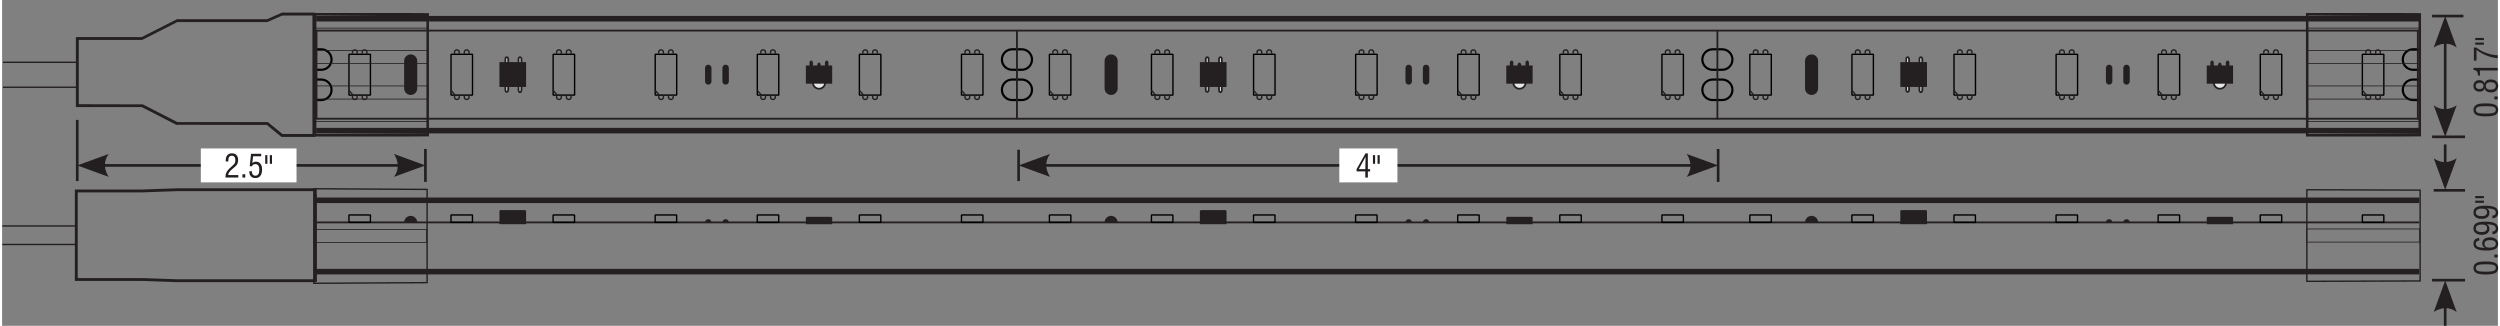 <?xml version="1.0" encoding="UTF-8"?>
<!-- Generator: Adobe Illustrator 25.2.1, SVG Export Plug-In . SVG Version: 6.00 Build 0)  -->
<svg width="1765px" height="230px" xmlns="http://www.w3.org/2000/svg" xmlns:xlink="http://www.w3.org/1999/xlink" version="1.1" id="Layer_1" x="0px" y="0px" viewBox="0 0 468.091 61.1" style="enable-background:new 0 0 468.091 61.1;" xml:space="preserve">
<rect x="0" y="0" width="468.091" height="61.1" fill="#808080" stroke="none"/>
<style type="text/css">
	.st0{clip-path:url(#SVGID_2_);fill:#241F21;}
	.st1{clip-path:url(#SVGID_4_);fill:#241F21;}
	.st2{clip-path:url(#SVGID_6_);}
	.st3{fill:#241F21;}
	.st4{clip-path:url(#SVGID_8_);}
	.st5{clip-path:url(#SVGID_10_);}
	.st6{clip-path:url(#SVGID_12_);fill:#E5E8E8;}
	.st7{clip-path:url(#SVGID_14_);fill:#241F21;}
	.st8{clip-path:url(#SVGID_16_);fill:#E5E8E8;}
	.st9{clip-path:url(#SVGID_18_);fill:#241F21;}
	.st10{clip-path:url(#SVGID_20_);fill:#241F21;}
	.st11{clip-path:url(#SVGID_22_);fill:#241F21;}
	.st12{clip-path:url(#SVGID_24_);fill:#241F21;}
	.st13{clip-path:url(#SVGID_26_);fill:#241F21;}
	.st14{clip-path:url(#SVGID_28_);fill:#241F21;}
	.st15{clip-path:url(#SVGID_30_);fill:#241F21;}
	.st16{clip-path:url(#SVGID_32_);fill:#241F21;}
	.st17{clip-path:url(#SVGID_34_);fill:#241F21;}
	.st18{clip-path:url(#SVGID_36_);fill:#241F21;}
	.st19{clip-path:url(#SVGID_38_);fill:#241F21;}
	.st20{clip-path:url(#SVGID_40_);fill:#241F21;}
	.st21{clip-path:url(#SVGID_42_);fill:#241F21;}
	.st22{clip-path:url(#SVGID_44_);fill:#241F21;}
	.st23{clip-path:url(#SVGID_46_);fill:#241F21;}
	.st24{clip-path:url(#SVGID_48_);fill:#241F21;}
	.st25{clip-path:url(#SVGID_50_);fill:#241F21;}
	.st26{clip-path:url(#SVGID_52_);fill:#241F21;}
	.st27{clip-path:url(#SVGID_54_);fill:#E5E8E8;}
	.st28{clip-path:url(#SVGID_56_);fill:#241F21;}
	.st29{clip-path:url(#SVGID_58_);fill:#E5E8E8;}
	.st30{clip-path:url(#SVGID_60_);fill:#241F21;}
	.st31{clip-path:url(#SVGID_62_);fill:#E5E8E8;}
	.st32{clip-path:url(#SVGID_64_);fill:#241F21;}
	.st33{clip-path:url(#SVGID_66_);fill:#E5E8E8;}
	.st34{clip-path:url(#SVGID_68_);fill:#241F21;}
	.st35{clip-path:url(#SVGID_70_);}
	.st36{clip-path:url(#SVGID_72_);fill:#241F21;}
	.st37{clip-path:url(#SVGID_74_);fill:#241F21;}
	.st38{clip-path:url(#SVGID_76_);fill:#241F21;}
	.st39{clip-path:url(#SVGID_78_);fill:#241F21;}
	.st40{clip-path:url(#SVGID_80_);fill:#241F21;}
	.st41{clip-path:url(#SVGID_82_);fill:#E5E8E8;}
	.st42{clip-path:url(#SVGID_84_);fill:#241F21;}
	.st43{clip-path:url(#SVGID_86_);fill:#E5E8E8;}
	.st44{clip-path:url(#SVGID_88_);fill:#241F21;}
	.st45{clip-path:url(#SVGID_90_);fill:#241F21;}
	.st46{clip-path:url(#SVGID_92_);fill:#241F21;}
	.st47{clip-path:url(#SVGID_94_);fill:#241F21;}
	.st48{clip-path:url(#SVGID_96_);fill:#241F21;}
	.st49{clip-path:url(#SVGID_98_);fill:#241F21;}
	.st50{clip-path:url(#SVGID_100_);fill:#241F21;}
	.st51{clip-path:url(#SVGID_102_);fill:#241F21;}
	.st52{clip-path:url(#SVGID_104_);fill:#241F21;}
	.st53{clip-path:url(#SVGID_106_);fill:#241F21;}
	.st54{clip-path:url(#SVGID_108_);fill:#241F21;}
	.st55{clip-path:url(#SVGID_110_);fill:#241F21;}
	.st56{clip-path:url(#SVGID_112_);fill:#241F21;}
	.st57{clip-path:url(#SVGID_114_);fill:#241F21;}
	.st58{clip-path:url(#SVGID_116_);fill:#241F21;}
	.st59{clip-path:url(#SVGID_118_);fill:#241F21;}
	.st60{clip-path:url(#SVGID_120_);fill:#241F21;}
	.st61{clip-path:url(#SVGID_122_);fill:#241F21;}
	.st62{clip-path:url(#SVGID_124_);fill:#E5E8E8;}
	.st63{clip-path:url(#SVGID_126_);fill:#241F21;}
	.st64{clip-path:url(#SVGID_128_);fill:#E5E8E8;}
	.st65{clip-path:url(#SVGID_130_);fill:#241F21;}
	.st66{clip-path:url(#SVGID_132_);fill:#E5E8E8;}
	.st67{clip-path:url(#SVGID_134_);fill:#241F21;}
	.st68{clip-path:url(#SVGID_136_);fill:#E5E8E8;}
	.st69{clip-path:url(#SVGID_138_);fill:#241F21;}
	.st70{clip-path:url(#SVGID_140_);fill:#241F21;}
	.st71{clip-path:url(#SVGID_142_);fill:#241F21;}
	.st72{clip-path:url(#SVGID_144_);fill:#241F21;}
	.st73{clip-path:url(#SVGID_146_);fill:#E5E8E8;}
	.st74{clip-path:url(#SVGID_148_);fill:#241F21;}
	.st75{clip-path:url(#SVGID_150_);fill:#E5E8E8;}
	.st76{clip-path:url(#SVGID_152_);fill:#241F21;}
	.st77{clip-path:url(#SVGID_154_);fill:#241F21;}
	.st78{clip-path:url(#SVGID_156_);fill:#241F21;}
	.st79{clip-path:url(#SVGID_158_);fill:#241F21;}
	.st80{clip-path:url(#SVGID_160_);fill:#241F21;}
	.st81{clip-path:url(#SVGID_162_);fill:#241F21;}
	.st82{clip-path:url(#SVGID_164_);fill:#241F21;}
	.st83{clip-path:url(#SVGID_166_);fill:#241F21;}
	.st84{clip-path:url(#SVGID_168_);fill:#241F21;}
	.st85{clip-path:url(#SVGID_170_);fill:#241F21;}
	.st86{clip-path:url(#SVGID_172_);fill:#241F21;}
	.st87{clip-path:url(#SVGID_174_);fill:#241F21;}
	.st88{clip-path:url(#SVGID_176_);fill:#241F21;}
	.st89{clip-path:url(#SVGID_178_);fill:#241F21;}
	.st90{clip-path:url(#SVGID_180_);fill:#241F21;}
	.st91{clip-path:url(#SVGID_182_);fill:#241F21;}
	.st92{clip-path:url(#SVGID_184_);fill:#241F21;}
	.st93{clip-path:url(#SVGID_186_);fill:#241F21;}
	.st94{clip-path:url(#SVGID_188_);fill:#E5E8E8;}
	.st95{clip-path:url(#SVGID_190_);fill:#241F21;}
	.st96{clip-path:url(#SVGID_192_);fill:#E5E8E8;}
	.st97{clip-path:url(#SVGID_194_);fill:#241F21;}
	.st98{clip-path:url(#SVGID_196_);fill:#E5E8E8;}
	.st99{clip-path:url(#SVGID_198_);fill:#241F21;}
	.st100{clip-path:url(#SVGID_200_);fill:#E5E8E8;}
	.st101{clip-path:url(#SVGID_202_);fill:#241F21;}
	.st102{clip-path:url(#SVGID_204_);fill:#241F21;}
	.st103{clip-path:url(#SVGID_206_);fill:#241F21;}
	.st104{clip-path:url(#SVGID_208_);fill:#241F21;}
	.st105{clip-path:url(#SVGID_210_);fill:#241F21;}
	.st106{clip-path:url(#SVGID_212_);fill:#241F21;}
	.st107{fill:#231F20;}
	.st108{fill:#FFFFFF;}
</style>
<g>
	<g>
		<defs>
			<rect id="SVGID_1_" x="58.909" y="-0" width="394.438" height="54.191"></rect>
		</defs>
		<clipPath id="SVGID_2_">
			<use xlink:href="#SVGID_1_" style="overflow:visible;"></use>
		</clipPath>
		<path class="st0" d="M536.643,25.02H-72.581V2.99h609.224V25.02z M-71.545,23.984h607.153    V4.026H-71.545C-71.545,4.026-71.545,23.984-71.545,23.984z"></path>
	</g>
	<g>
		<defs>
			<rect id="SVGID_3_" x="58.909" y="-0" width="394.438" height="54.191"></rect>
		</defs>
		<clipPath id="SVGID_4_">
			<use xlink:href="#SVGID_3_" style="overflow:visible;"></use>
		</clipPath>
		<path class="st1" d="M538.55,22.441H-72.236V5.569h610.786V22.441z M-71.89,22.095h610.095    V5.915H-71.89V22.095z"></path>
	</g>
	<g>
		<defs>
			<rect id="SVGID_5_" x="58.909" y="-0" width="394.438" height="54.191"></rect>
		</defs>
		<clipPath id="SVGID_6_">
			<use xlink:href="#SVGID_5_" style="overflow:visible;"></use>
		</clipPath>
		<path class="st2" d="M453.975,18.971h-1.804c-1.173,0-2.126-0.954-2.126-2.125    c0-1.174,0.953-2.129,2.126-2.129h1.804c1.173,0,2.126,0.955,2.126,2.129    C456.101,18.018,455.148,18.971,453.975,18.971z M452.171,15.127    c-0.946,0-1.716,0.771-1.716,1.718c0,0.945,0.77,1.714,1.716,1.714h1.804    c0.946,0,1.716-0.769,1.716-1.714c0-0.947-0.77-1.718-1.716-1.718H452.171z     M453.975,13.294h-1.804c-1.173,0-2.126-0.954-2.126-2.126    c0-1.174,0.953-2.129,2.126-2.129h1.804c1.173,0,2.126,0.955,2.126,2.129    C456.101,12.341,455.148,13.294,453.975,13.294z M452.171,9.45    c-0.946,0-1.716,0.771-1.716,1.718c0,0.946,0.77,1.715,1.716,1.715h1.804    c0.946,0,1.716-0.769,1.716-1.715c0-0.947-0.77-1.718-1.716-1.718H452.171z"></path>
	</g>
</g>
<rect x="452.901" y="5.64" class="st3" width="0.346" height="16.732"></rect>
<g>
	<g>
		<defs>
			<rect id="SVGID_7_" x="58.909" y="-0" width="394.438" height="54.191"></rect>
		</defs>
		<clipPath id="SVGID_8_">
			<use xlink:href="#SVGID_7_" style="overflow:visible;"></use>
		</clipPath>
		<path class="st4" d="M322.607,18.971h-1.804c-1.173,0-2.126-0.954-2.126-2.125    c0-1.174,0.953-2.129,2.126-2.129h1.804c1.173,0,2.127,0.955,2.127,2.129    C324.734,18.018,323.78,18.971,322.607,18.971z M320.803,15.127    c-0.946,0-1.716,0.771-1.716,1.718c0,0.945,0.77,1.714,1.716,1.714h1.804    c0.946,0,1.717-0.769,1.717-1.714c0-0.947-0.771-1.718-1.717-1.718H320.803z     M322.607,13.294h-1.804c-1.173,0-2.126-0.954-2.126-2.126    c0-1.174,0.953-2.129,2.126-2.129h1.804c1.173,0,2.127,0.955,2.127,2.129    C324.734,12.341,323.78,13.294,322.607,13.294z M320.803,9.45    c-0.946,0-1.716,0.771-1.716,1.718c0,0.946,0.77,1.715,1.716,1.715h1.804    c0.946,0,1.717-0.769,1.717-1.715c0-0.947-0.771-1.718-1.717-1.718H320.803z"></path>
	</g>
</g>
<rect x="321.532" y="5.64" class="st3" width="0.346" height="16.732"></rect>
<g>
	<g>
		<defs>
			<rect id="SVGID_9_" x="58.909" y="-0" width="394.438" height="54.191"></rect>
		</defs>
		<clipPath id="SVGID_10_">
			<use xlink:href="#SVGID_9_" style="overflow:visible;"></use>
		</clipPath>
		<path class="st5" d="M191.239,18.971h-1.804c-1.173,0-2.127-0.954-2.127-2.125    c0-1.174,0.954-2.129,2.127-2.129h1.804c1.172,0,2.126,0.955,2.126,2.129    C193.365,18.018,192.411,18.971,191.239,18.971z M189.435,15.127    c-0.946,0-1.716,0.771-1.716,1.718c0,0.945,0.77,1.714,1.716,1.714h1.804    c0.946,0,1.715-0.769,1.715-1.714c0-0.947-0.77-1.718-1.715-1.718H189.435z     M191.239,13.294h-1.804c-1.173,0-2.127-0.954-2.127-2.126    c0-1.174,0.954-2.129,2.127-2.129h1.804c1.172,0,2.126,0.955,2.126,2.129    C193.365,12.341,192.411,13.294,191.239,13.294z M189.435,9.45    c-0.946,0-1.716,0.771-1.716,1.718c0,0.946,0.77,1.715,1.716,1.715h1.804    c0.946,0,1.715-0.769,1.715-1.715c0-0.947-0.77-1.718-1.715-1.718H189.435z"></path>
	</g>
</g>
<rect x="190.164" y="5.64" class="st3" width="0.346" height="16.732"></rect>
<g>
	<g>
		<defs>
			<rect id="SVGID_11_" x="58.909" y="-0" width="394.438" height="54.191"></rect>
		</defs>
		<clipPath id="SVGID_12_">
			<use xlink:href="#SVGID_11_" style="overflow:visible;"></use>
		</clipPath>
		<path class="st6" d="M96.758,10.985v6.041c0,0.206,0.168,0.374,0.374,0.374    c0.206,0,0.374-0.168,0.374-0.374v-6.041c0-0.206-0.168-0.374-0.374-0.374    C96.926,10.611,96.758,10.779,96.758,10.985"></path>
	</g>
	<g>
		<defs>
			<rect id="SVGID_13_" x="58.909" y="-0" width="394.438" height="54.191"></rect>
		</defs>
		<clipPath id="SVGID_14_">
			<use xlink:href="#SVGID_13_" style="overflow:visible;"></use>
		</clipPath>
		<path class="st7" d="M97.132,17.47c-0.245,0-0.444-0.24-0.444-0.536v-5.858    c0-0.296,0.199-0.536,0.444-0.536c0.245,0,0.445,0.24,0.445,0.536v5.858    C97.576,17.23,97.377,17.47,97.132,17.47z M97.132,10.886    c-0.035,0-0.098,0.072-0.098,0.19v5.858c0,0.235,0.197,0.235,0.197,0v-5.858    C97.231,10.959,97.166,10.886,97.132,10.886z"></path>
	</g>
	<g>
		<defs>
			<rect id="SVGID_15_" x="58.909" y="-0" width="394.438" height="54.191"></rect>
		</defs>
		<clipPath id="SVGID_16_">
			<use xlink:href="#SVGID_15_" style="overflow:visible;"></use>
		</clipPath>
		<path class="st8" d="M94.278,10.985v5.994c0,0.205,0.168,0.373,0.373,0.373h0.001    c0.206,0,0.374-0.168,0.374-0.373v-5.994c0-0.206-0.168-0.374-0.374-0.374H94.651    C94.446,10.611,94.278,10.779,94.278,10.985"></path>
	</g>
	<g>
		<defs>
			<rect id="SVGID_17_" x="58.909" y="-0" width="394.438" height="54.191"></rect>
		</defs>
		<clipPath id="SVGID_18_">
			<use xlink:href="#SVGID_17_" style="overflow:visible;"></use>
		</clipPath>
		<path class="st9" d="M94.652,17.422c-0.245,0-0.444-0.24-0.444-0.535v-5.811    c0-0.3,0.195-0.535,0.444-0.535s0.444,0.235,0.444,0.535v5.811    C95.095,17.188,94.901,17.422,94.652,17.422z M94.652,10.887    c-0.039,0-0.098,0.076-0.098,0.189v5.811c0,0.117,0.063,0.189,0.098,0.189    c0.04,0,0.098-0.08,0.098-0.189v-5.811    C94.75,10.963,94.691,10.887,94.652,10.887z"></path>
	</g>
</g>
<rect x="93.417" y="11.794" class="st3" width="4.721" height="4.376"></rect>
<path class="st3" d="M98.278,16.308h-5v-4.654h5V16.308z M93.968,15.618h3.62  V12.344h-3.62V15.618z"></path>
<path d="M126.52,17.962h-4.026l-0.131-0.131v-7.651l0.131-0.131h4.026l0.131,0.131  v7.651L126.52,17.962z M122.625,17.7h3.764v-7.388h-3.764V17.7z"></path>
<g>
	<g>
		<defs>
			<rect id="SVGID_19_" x="58.909" y="-0" width="394.438" height="54.191"></rect>
		</defs>
		<clipPath id="SVGID_20_">
			<use xlink:href="#SVGID_19_" style="overflow:visible;"></use>
		</clipPath>
		<path class="st10" d="M125.995,10.102h-0.263V9.744h0.263V10.102z M125.114,10.102h-0.263    V9.744c0-0.188,0.111-0.361,0.291-0.452c0.173-0.088,0.388-0.088,0.56,0    c0.18,0.092,0.292,0.266,0.292,0.452h-0.263c0-0.087-0.057-0.171-0.149-0.218    c-0.099-0.05-0.222-0.05-0.322,0c-0.09,0.046-0.147,0.129-0.147,0.217    V10.102z M124.162,10.102h-0.263V9.744h0.263V10.102z M123.281,10.102h-0.263V9.744    c0-0.187,0.112-0.36,0.292-0.452c0.173-0.088,0.386-0.088,0.559,0    c0.18,0.092,0.292,0.265,0.292,0.452h-0.263c0-0.088-0.057-0.171-0.148-0.218    c-0.099-0.05-0.223-0.049-0.321,0c-0.091,0.046-0.148,0.13-0.148,0.218V10.102z    "></path>
	</g>
</g>
<polygon class="st3" points="123.152,17.921 122.375,17.014 122.575,16.843 123.352,17.75 "></polygon>
<g>
	<g>
		<defs>
			<rect id="SVGID_21_" x="58.909" y="-0" width="394.438" height="54.191"></rect>
		</defs>
		<clipPath id="SVGID_22_">
			<use xlink:href="#SVGID_21_" style="overflow:visible;"></use>
		</clipPath>
		<path class="st11" d="M123.591,18.785c-0.097,0-0.194-0.022-0.28-0.066    c-0.18-0.091-0.292-0.264-0.292-0.452h0.263c0,0.088,0.057,0.171,0.148,0.218    c0.099,0.051,0.221,0.051,0.321,0c0.092-0.046,0.148-0.13,0.148-0.218V17.909    h0.263v0.358c0,0.188-0.112,0.361-0.292,0.452    C123.783,18.763,123.687,18.785,123.591,18.785z M125.423,18.785    c-0.097,0-0.193-0.022-0.28-0.066c-0.18-0.091-0.291-0.264-0.291-0.452h0.263    c0,0.088,0.057,0.172,0.147,0.218c0.101,0.051,0.224,0.051,0.322,0    c0.092-0.046,0.149-0.13,0.149-0.218V17.909h0.263v0.358    c0,0.187-0.112,0.36-0.292,0.452C125.617,18.763,125.52,18.785,125.423,18.785z     M125.114,18.267h-0.263V17.909h0.263V18.267z M123.281,18.267h-0.263V17.909h0.263    V18.267z"></path>
	</g>
</g>
<path d="M145.666,17.962h-4.026l-0.131-0.131v-7.651l0.131-0.131h4.026l0.131,0.131  v7.651L145.666,17.962z M141.771,17.7h3.764v-7.388h-3.764V17.7z"></path>
<g>
	<g>
		<defs>
			<rect id="SVGID_23_" x="58.909" y="-0" width="394.438" height="54.191"></rect>
		</defs>
		<clipPath id="SVGID_24_">
			<use xlink:href="#SVGID_23_" style="overflow:visible;"></use>
		</clipPath>
		<path class="st12" d="M145.141,10.102h-0.263V9.744h0.263V10.102z M144.261,10.102h-0.263    V9.744c0-0.188,0.111-0.361,0.291-0.452c0.173-0.088,0.388-0.088,0.56,0    c0.18,0.092,0.292,0.266,0.292,0.452h-0.263c0-0.087-0.057-0.171-0.149-0.218    c-0.099-0.05-0.222-0.05-0.322,0c-0.09,0.046-0.147,0.129-0.147,0.217    V10.102z M143.308,10.102h-0.263V9.744h0.263V10.102z M142.428,10.102h-0.263V9.744    c0-0.187,0.112-0.36,0.292-0.452c0.173-0.088,0.386-0.088,0.559,0    c0.18,0.092,0.292,0.265,0.292,0.452h-0.263c0-0.088-0.057-0.171-0.148-0.218    c-0.099-0.05-0.223-0.049-0.321,0c-0.091,0.046-0.148,0.13-0.148,0.218V10.102z    "></path>
	</g>
</g>
<polygon class="st3" points="142.298,17.921 141.522,17.014 141.722,16.843 142.498,17.75 "></polygon>
<g>
	<g>
		<defs>
			<rect id="SVGID_25_" x="58.909" y="-0" width="394.438" height="54.191"></rect>
		</defs>
		<clipPath id="SVGID_26_">
			<use xlink:href="#SVGID_25_" style="overflow:visible;"></use>
		</clipPath>
		<path class="st13" d="M142.737,18.785c-0.097,0-0.194-0.022-0.28-0.066    c-0.18-0.091-0.292-0.264-0.292-0.452h0.263c0,0.088,0.057,0.171,0.148,0.218    c0.099,0.051,0.221,0.051,0.321,0c0.092-0.046,0.148-0.13,0.148-0.218V17.909    h0.263v0.358c0,0.188-0.112,0.361-0.292,0.452    C142.93,18.763,142.834,18.785,142.737,18.785z M144.57,18.785    c-0.097,0-0.193-0.022-0.28-0.066c-0.18-0.091-0.291-0.264-0.291-0.452h0.263    c0,0.088,0.057,0.172,0.147,0.218c0.101,0.051,0.224,0.051,0.322,0    c0.092-0.046,0.149-0.13,0.149-0.218V17.909h0.263v0.358    c0,0.187-0.112,0.36-0.292,0.452C144.763,18.763,144.667,18.785,144.57,18.785z     M144.261,18.267h-0.263V17.909h0.263V18.267z M142.428,18.267h-0.263V17.909h0.263    V18.267z"></path>
	</g>
</g>
<path d="M164.813,17.962h-4.026l-0.131-0.131v-7.651l0.131-0.131h4.026l0.131,0.131  v7.651L164.813,17.962z M160.918,17.7h3.763v-7.388h-3.763V17.7z"></path>
<g>
	<g>
		<defs>
			<rect id="SVGID_27_" x="58.909" y="-0" width="394.438" height="54.191"></rect>
		</defs>
		<clipPath id="SVGID_28_">
			<use xlink:href="#SVGID_27_" style="overflow:visible;"></use>
		</clipPath>
		<path class="st14" d="M164.287,10.102h-0.263V9.744h0.263V10.102z M163.407,10.102h-0.263    V9.744c0-0.188,0.112-0.361,0.292-0.452c0.173-0.088,0.387-0.088,0.559,0    c0.18,0.092,0.292,0.266,0.292,0.452h-0.263c0-0.087-0.057-0.171-0.149-0.218    c-0.098-0.05-0.221-0.05-0.321,0c-0.091,0.046-0.147,0.13-0.147,0.218V10.102    z M162.454,10.102h-0.263V9.744h0.263V10.102z M161.574,10.102h-0.263V9.744    c0-0.187,0.111-0.36,0.291-0.452c0.174-0.087,0.388-0.088,0.56,0    c0.18,0.092,0.292,0.265,0.292,0.452h-0.263c0-0.088-0.057-0.171-0.148-0.218    c-0.099-0.05-0.222-0.05-0.321,0c-0.091,0.046-0.147,0.13-0.147,0.218V10.102    z"></path>
	</g>
</g>
<rect x="161.025" y="16.785" transform="matrix(0.76 -0.65 0.65 0.76 27.384 108.915)" class="st3" width="0.263" height="1.194"></rect>
<g>
	<g>
		<defs>
			<rect id="SVGID_29_" x="58.909" y="-0" width="394.438" height="54.191"></rect>
		</defs>
		<clipPath id="SVGID_30_">
			<use xlink:href="#SVGID_29_" style="overflow:visible;"></use>
		</clipPath>
		<path class="st15" d="M161.883,18.785c-0.097,0-0.193-0.022-0.28-0.066    c-0.18-0.091-0.292-0.265-0.292-0.452h0.263c0,0.088,0.057,0.171,0.148,0.218    c0.1,0.051,0.222,0.051,0.321,0c0.092-0.046,0.148-0.13,0.148-0.218V17.909    h0.263v0.358c0,0.188-0.112,0.361-0.292,0.452    C162.076,18.763,161.98,18.785,161.883,18.785z M163.716,18.785    c-0.097,0-0.193-0.022-0.28-0.066c-0.18-0.09-0.292-0.264-0.292-0.452h0.263    c0,0.088,0.057,0.172,0.147,0.217c0.1,0.051,0.223,0.051,0.321,0    c0.092-0.046,0.149-0.13,0.149-0.218V17.909h0.263v0.358    c0,0.187-0.112,0.36-0.292,0.452C163.909,18.763,163.813,18.785,163.716,18.785z     M163.407,18.267h-0.263V17.909h0.263V18.267z M161.574,18.267h-0.263V17.909h0.263    V18.267z"></path>
	</g>
</g>
<path d="M183.96,17.962h-4.026l-0.131-0.131v-7.651l0.131-0.131h4.026l0.131,0.131  v7.651L183.96,17.962z M180.065,17.7h3.763v-7.388h-3.763V17.7z"></path>
<g>
	<g>
		<defs>
			<rect id="SVGID_31_" x="58.909" y="-0" width="394.438" height="54.191"></rect>
		</defs>
		<clipPath id="SVGID_32_">
			<use xlink:href="#SVGID_31_" style="overflow:visible;"></use>
		</clipPath>
		<path class="st16" d="M183.434,10.102h-0.263V9.744h0.263V10.102z M182.554,10.102h-0.263    V9.744c0-0.188,0.111-0.36,0.291-0.452c0.173-0.088,0.387-0.088,0.56,0    c0.18,0.092,0.292,0.266,0.292,0.452h-0.263c0-0.087-0.057-0.171-0.149-0.218    c-0.099-0.05-0.221-0.05-0.322,0c-0.09,0.046-0.146,0.13-0.146,0.218V10.102    z M181.601,10.102h-0.263V9.744h0.263V10.102z M180.721,10.102h-0.263V9.744    c0-0.187,0.111-0.36,0.291-0.452c0.174-0.087,0.388-0.088,0.56,0    c0.18,0.092,0.292,0.265,0.292,0.452h-0.263c0-0.088-0.057-0.171-0.148-0.218    c-0.099-0.05-0.222-0.05-0.321,0c-0.091,0.046-0.147,0.13-0.147,0.218V10.102    z"></path>
	</g>
</g>
<polygon class="st3" points="180.591,17.921 179.815,17.014 180.015,16.843 180.791,17.75 "></polygon>
<g>
	<g>
		<defs>
			<rect id="SVGID_33_" x="58.909" y="-0" width="394.438" height="54.191"></rect>
		</defs>
		<clipPath id="SVGID_34_">
			<use xlink:href="#SVGID_33_" style="overflow:visible;"></use>
		</clipPath>
		<path class="st17" d="M182.863,18.785c-0.097,0-0.194-0.022-0.28-0.066    c-0.179-0.091-0.291-0.264-0.291-0.452h0.263c0,0.088,0.056,0.172,0.147,0.218    c0.1,0.051,0.223,0.051,0.321,0c0.092-0.046,0.149-0.13,0.149-0.218V17.909    h0.263v0.358c0,0.187-0.112,0.36-0.292,0.452    C183.056,18.763,182.959,18.785,182.863,18.785z M181.03,18.785    c-0.097,0-0.193-0.022-0.28-0.066c-0.18-0.091-0.292-0.265-0.292-0.452h0.263    c0,0.088,0.057,0.171,0.148,0.218c0.099,0.051,0.222,0.051,0.321,0    c0.092-0.046,0.148-0.13,0.148-0.218V17.909h0.263v0.358    c0,0.188-0.112,0.361-0.292,0.452C181.223,18.763,181.127,18.785,181.03,18.785z     M182.554,18.267h-0.263V17.909h0.263V18.267z M180.721,18.267h-0.263V17.909h0.263    V18.267z"></path>
	</g>
</g>
<path d="M69.08,17.962h-4.026l-0.131-0.131v-7.651l0.131-0.131h4.026l0.131,0.131  v7.651L69.08,17.962z M65.185,17.7h3.764v-7.388h-3.764V17.7z"></path>
<g>
	<g>
		<defs>
			<rect id="SVGID_35_" x="58.909" y="-0" width="394.438" height="54.191"></rect>
		</defs>
		<clipPath id="SVGID_36_">
			<use xlink:href="#SVGID_35_" style="overflow:visible;"></use>
		</clipPath>
		<path class="st18" d="M68.554,10.102h-0.263V9.744h0.263V10.102z M67.674,10.102h-0.263    V9.744c0-0.188,0.111-0.361,0.291-0.452c0.173-0.087,0.388-0.087,0.56,0    c0.181,0.093,0.292,0.266,0.292,0.452h-0.263c0-0.087-0.057-0.171-0.148-0.218    c-0.099-0.049-0.222-0.05-0.322,0.001c-0.09,0.046-0.147,0.129-0.147,0.217    V10.102z M66.721,10.102h-0.263V9.744h0.263V10.102z M65.841,10.102h-0.263V9.744    c0-0.187,0.112-0.36,0.292-0.452c0.172-0.088,0.387-0.088,0.559,0    c0.181,0.092,0.292,0.265,0.292,0.452h-0.263c0-0.088-0.057-0.171-0.148-0.218    c-0.098-0.049-0.221-0.05-0.32,0c-0.091,0.046-0.148,0.13-0.148,0.218V10.102z    "></path>
	</g>
</g>
<rect x="65.291" y="16.785" transform="matrix(0.76 -0.65 0.65 0.76 4.406 46.694)" class="st3" width="0.263" height="1.194"></rect>
<g>
	<g>
		<defs>
			<rect id="SVGID_37_" x="58.909" y="-0" width="394.438" height="54.191"></rect>
		</defs>
		<clipPath id="SVGID_38_">
			<use xlink:href="#SVGID_37_" style="overflow:visible;"></use>
		</clipPath>
		<path class="st19" d="M66.15,18.785c-0.097,0-0.193-0.022-0.28-0.066    c-0.18-0.091-0.292-0.264-0.292-0.452h0.263c0,0.088,0.057,0.171,0.148,0.218    c0.1,0.051,0.222,0.051,0.321,0c0.091-0.046,0.148-0.13,0.148-0.218V17.909    h0.263v0.358c0,0.188-0.112,0.361-0.292,0.452    C66.343,18.763,66.246,18.785,66.15,18.785z M67.983,18.785    c-0.097,0-0.194-0.022-0.28-0.066c-0.18-0.091-0.291-0.264-0.291-0.452h0.263    c0,0.088,0.057,0.172,0.147,0.218c0.101,0.05,0.224,0.051,0.322,0    c0.091-0.046,0.148-0.13,0.148-0.218V17.909h0.263v0.358    c0,0.187-0.111,0.36-0.291,0.452C68.177,18.763,68.079,18.785,67.983,18.785z     M67.674,18.267h-0.263V17.909h0.263V18.267z M65.841,18.267h-0.263V17.909h0.263    V18.267z"></path>
	</g>
</g>
<path d="M88.226,17.962h-4.026l-0.131-0.131v-7.651l0.131-0.131h4.026l0.131,0.131  v7.651L88.226,17.962z M84.331,17.7h3.764v-7.388h-3.764V17.7z"></path>
<g>
	<g>
		<defs>
			<rect id="SVGID_39_" x="58.909" y="-0" width="394.438" height="54.191"></rect>
		</defs>
		<clipPath id="SVGID_40_">
			<use xlink:href="#SVGID_39_" style="overflow:visible;"></use>
		</clipPath>
		<path class="st20" d="M87.701,10.102h-0.263V9.744h0.263V10.102z M86.821,10.102H86.558    V9.744c0-0.188,0.111-0.361,0.291-0.452c0.173-0.087,0.388-0.087,0.56,0    c0.181,0.093,0.292,0.266,0.292,0.452h-0.263c0-0.087-0.057-0.171-0.149-0.218    c-0.099-0.049-0.222-0.05-0.322,0.001c-0.09,0.046-0.147,0.129-0.147,0.217    V10.102z M85.868,10.102h-0.263V9.744h0.263V10.102z M84.988,10.102h-0.263V9.744    c0-0.187,0.112-0.36,0.292-0.452c0.172-0.088,0.387-0.088,0.559,0    c0.181,0.092,0.292,0.265,0.292,0.452h-0.263c0-0.088-0.057-0.171-0.148-0.218    c-0.098-0.049-0.222-0.05-0.321,0c-0.091,0.046-0.148,0.13-0.148,0.218V10.102z"></path>
	</g>
</g>
<polygon class="st3" points="84.858,17.921 84.082,17.014 84.282,16.843 85.058,17.75 "></polygon>
<g>
	<g>
		<defs>
			<rect id="SVGID_41_" x="58.909" y="-0" width="394.438" height="54.191"></rect>
		</defs>
		<clipPath id="SVGID_42_">
			<use xlink:href="#SVGID_41_" style="overflow:visible;"></use>
		</clipPath>
		<path class="st21" d="M85.297,18.785c-0.097,0-0.193-0.022-0.28-0.066    c-0.18-0.091-0.292-0.264-0.292-0.452h0.263c0,0.088,0.057,0.171,0.148,0.218    c0.1,0.051,0.222,0.051,0.321,0c0.092-0.046,0.148-0.13,0.148-0.218V17.909    h0.263v0.358c0,0.188-0.112,0.361-0.292,0.452    C85.49,18.763,85.393,18.785,85.297,18.785z M87.13,18.785    c-0.097,0-0.194-0.022-0.28-0.066c-0.18-0.091-0.291-0.264-0.291-0.452h0.263    c0,0.088,0.057,0.172,0.147,0.218c0.101,0.05,0.224,0.051,0.322,0    c0.091-0.047,0.148-0.13,0.148-0.218V17.909h0.263v0.358    c0,0.187-0.112,0.36-0.292,0.452C87.323,18.763,87.226,18.785,87.13,18.785z     M86.821,18.267H86.558V17.909h0.263V18.267z M84.988,18.267h-0.263V17.909h0.263    V18.267z"></path>
	</g>
</g>
<path d="M107.374,17.962h-4.026l-0.131-0.131v-7.651l0.131-0.131h4.026l0.131,0.131  v7.651L107.374,17.962z M103.479,17.7h3.764v-7.388h-3.764V17.7z"></path>
<g>
	<g>
		<defs>
			<rect id="SVGID_43_" x="58.909" y="-0" width="394.438" height="54.191"></rect>
		</defs>
		<clipPath id="SVGID_44_">
			<use xlink:href="#SVGID_43_" style="overflow:visible;"></use>
		</clipPath>
		<path class="st22" d="M106.847,10.102h-0.263V9.744h0.263V10.102z M105.968,10.102h-0.263    V9.744c0-0.188,0.112-0.361,0.292-0.452c0.173-0.088,0.387-0.088,0.559,0    c0.181,0.093,0.292,0.266,0.292,0.452h-0.263c0-0.087-0.057-0.171-0.148-0.218    c-0.099-0.049-0.222-0.049-0.321,0c-0.091,0.046-0.147,0.13-0.147,0.218    V10.102z M105.014,10.102h-0.263V9.744h0.263V10.102z M104.135,10.102h-0.263V9.744    c0-0.187,0.111-0.36,0.291-0.452c0.174-0.087,0.388-0.088,0.56,0    c0.181,0.092,0.292,0.265,0.292,0.452h-0.263c0-0.088-0.057-0.171-0.148-0.218    c-0.098-0.05-0.222-0.05-0.321,0c-0.091,0.046-0.147,0.13-0.147,0.218V10.102    z"></path>
	</g>
</g>
<rect x="103.585" y="16.785" transform="matrix(0.76 -0.65 0.65 0.76 13.597 71.582)" class="st3" width="0.263" height="1.194"></rect>
<g>
	<g>
		<defs>
			<rect id="SVGID_45_" x="58.909" y="-0" width="394.438" height="54.191"></rect>
		</defs>
		<clipPath id="SVGID_46_">
			<use xlink:href="#SVGID_45_" style="overflow:visible;"></use>
		</clipPath>
		<path class="st23" d="M104.443,18.785c-0.097,0-0.193-0.022-0.28-0.066    c-0.18-0.091-0.292-0.265-0.292-0.452h0.263c0,0.088,0.057,0.171,0.148,0.218    c0.099,0.051,0.222,0.051,0.321,0c0.091-0.046,0.148-0.13,0.148-0.218V17.909    h0.263v0.358c0,0.188-0.112,0.361-0.292,0.452    C104.636,18.763,104.54,18.785,104.443,18.785z M106.276,18.785    c-0.097,0-0.193-0.022-0.28-0.066c-0.18-0.09-0.292-0.264-0.292-0.452h0.263    c0,0.088,0.057,0.172,0.147,0.217c0.1,0.051,0.223,0.051,0.322,0    c0.091-0.046,0.148-0.13,0.148-0.218V17.909h0.263v0.358    c0,0.187-0.111,0.36-0.291,0.452C106.47,18.763,106.373,18.785,106.276,18.785z     M105.968,18.267h-0.263V17.909h0.263V18.267z M104.135,18.267h-0.263V17.909h0.263    V18.267z"></path>
	</g>
	<g>
		<defs>
			<rect id="SVGID_47_" x="58.909" y="-0" width="394.438" height="54.191"></rect>
		</defs>
		<clipPath id="SVGID_48_">
			<use xlink:href="#SVGID_47_" style="overflow:visible;"></use>
		</clipPath>
		<path class="st24" d="M135.096,15.274v-2.538c0-0.331,0.271-0.603,0.604-0.603    c0.332,0,0.605,0.272,0.605,0.603v2.538c0,0.332-0.273,0.604-0.605,0.604    C135.367,15.878,135.096,15.606,135.096,15.274"></path>
	</g>
	<g>
		<defs>
			<rect id="SVGID_49_" x="58.909" y="-0" width="394.438" height="54.191"></rect>
		</defs>
		<clipPath id="SVGID_50_">
			<use xlink:href="#SVGID_49_" style="overflow:visible;"></use>
		</clipPath>
		<path class="st25" d="M131.837,15.274v-2.538c0-0.331,0.271-0.603,0.604-0.603    c0.332,0,0.604,0.272,0.604,0.603v2.538c0,0.332-0.272,0.604-0.604,0.604    C132.108,15.878,131.837,15.606,131.837,15.274"></path>
	</g>
	<g>
		<defs>
			<rect id="SVGID_51_" x="58.909" y="-0" width="394.438" height="54.191"></rect>
		</defs>
		<clipPath id="SVGID_52_">
			<use xlink:href="#SVGID_51_" style="overflow:visible;"></use>
		</clipPath>
		<path class="st26" d="M75.404,16.582v-5.154c0-0.673,0.551-1.226,1.226-1.226    c0.676,0,1.228,0.553,1.228,1.226v5.154c0,0.675-0.552,1.226-1.228,1.226    C75.955,17.808,75.404,17.257,75.404,16.582"></path>
	</g>
	<g>
		<defs>
			<rect id="SVGID_53_" x="58.909" y="-0" width="394.438" height="54.191"></rect>
		</defs>
		<clipPath id="SVGID_54_">
			<use xlink:href="#SVGID_53_" style="overflow:visible;"></use>
		</clipPath>
		<path class="st27" d="M152.012,11.688v2.621c0,0.148-0.12,0.268-0.268,0.268    c-0.147,0-0.268-0.12-0.268-0.268v-2.621c0-0.147,0.121-0.268,0.268-0.268    C151.892,11.42,152.012,11.541,152.012,11.688"></path>
	</g>
	<g>
		<defs>
			<rect id="SVGID_55_" x="58.909" y="-0" width="394.438" height="54.191"></rect>
		</defs>
		<clipPath id="SVGID_56_">
			<use xlink:href="#SVGID_55_" style="overflow:visible;"></use>
		</clipPath>
		<path class="st28" d="M151.744,14.648c-0.189,0-0.338-0.186-0.338-0.423v-2.451    c0-0.237,0.148-0.423,0.338-0.423s0.338,0.186,0.338,0.423v2.451    C152.082,14.462,151.933,14.648,151.744,14.648z"></path>
	</g>
	<g>
		<defs>
			<rect id="SVGID_57_" x="58.909" y="-0" width="394.438" height="54.191"></rect>
		</defs>
		<clipPath id="SVGID_58_">
			<use xlink:href="#SVGID_57_" style="overflow:visible;"></use>
		</clipPath>
		<path class="st29" d="M154.931,11.688v2.621c0,0.148-0.12,0.268-0.268,0.268    c-0.147,0-0.268-0.12-0.268-0.268v-2.621c0-0.147,0.121-0.268,0.268-0.268    C154.811,11.42,154.931,11.541,154.931,11.688"></path>
	</g>
	<g>
		<defs>
			<rect id="SVGID_59_" x="58.909" y="-0" width="394.438" height="54.191"></rect>
		</defs>
		<clipPath id="SVGID_60_">
			<use xlink:href="#SVGID_59_" style="overflow:visible;"></use>
		</clipPath>
		<path class="st30" d="M154.662,14.648c-0.189,0-0.338-0.186-0.338-0.423v-2.451    c0-0.237,0.148-0.423,0.338-0.423s0.338,0.186,0.338,0.423v2.451    C155,14.462,154.852,14.648,154.662,14.648z"></path>
	</g>
	<g>
		<defs>
			<rect id="SVGID_61_" x="58.909" y="-0" width="394.438" height="54.191"></rect>
		</defs>
		<clipPath id="SVGID_62_">
			<use xlink:href="#SVGID_61_" style="overflow:visible;"></use>
		</clipPath>
		<path class="st31" d="M154.475,15.233v0.259c0,0.692-0.566,1.258-1.258,1.258    s-1.258-0.566-1.258-1.258v-0.259c0-0.692,0.566-1.258,1.258-1.258    S154.475,14.541,154.475,15.233"></path>
	</g>
	<g>
		<defs>
			<rect id="SVGID_63_" x="58.909" y="-0" width="394.438" height="54.191"></rect>
		</defs>
		<clipPath id="SVGID_64_">
			<use xlink:href="#SVGID_63_" style="overflow:visible;"></use>
		</clipPath>
		<path class="st32" d="M153.218,16.82c-0.733,0-1.329-0.6-1.329-1.338v-0.24    c0-0.738,0.596-1.338,1.329-1.338c0.732,0,1.328,0.6,1.328,1.338v0.24    C154.546,16.22,153.95,16.82,153.218,16.82z M153.218,14.25    c-0.542,0-0.983,0.445-0.983,0.992v0.24c0,0.547,0.441,0.992,0.983,0.992    c0.542,0,0.982-0.445,0.982-0.992v-0.24    C154.2,14.695,153.759,14.25,153.218,14.25z"></path>
	</g>
	<g>
		<defs>
			<rect id="SVGID_65_" x="58.909" y="-0" width="394.438" height="54.191"></rect>
		</defs>
		<clipPath id="SVGID_66_">
			<use xlink:href="#SVGID_65_" style="overflow:visible;"></use>
		</clipPath>
		<path class="st33" d="M153.469,12.076v1.789c0,0.147-0.12,0.268-0.268,0.268    c-0.147,0-0.268-0.121-0.268-0.268v-1.789c0-0.147,0.121-0.268,0.268-0.268    C153.349,11.808,153.469,11.929,153.469,12.076"></path>
	</g>
	<g>
		<defs>
			<rect id="SVGID_67_" x="58.909" y="-0" width="394.438" height="54.191"></rect>
		</defs>
		<clipPath id="SVGID_68_">
			<use xlink:href="#SVGID_67_" style="overflow:visible;"></use>
		</clipPath>
		<path class="st34" d="M153.201,14.202c-0.189,0-0.338-0.183-0.338-0.417v-1.63    c0-0.234,0.148-0.417,0.338-0.417s0.338,0.183,0.338,0.417v1.63    C153.539,14.019,153.391,14.202,153.201,14.202z"></path>
	</g>
</g>
<rect x="150.888" y="12.421" class="st3" width="4.659" height="3.133"></rect>
<path class="st3" d="M155.686,15.694h-4.938V12.282h4.938V15.694z M151.438,15.004h3.558  v-2.032h-3.558V15.004z"></path>
<g>
	<g>
		<defs>
			<rect id="SVGID_69_" x="58.909" y="-0" width="394.438" height="54.191"></rect>
		</defs>
		<clipPath id="SVGID_70_">
			<use xlink:href="#SVGID_69_" style="overflow:visible;"></use>
		</clipPath>
		<path class="st35" d="M59.871,18.971h-1.804c-1.172,0-2.126-0.954-2.126-2.125    c0-1.174,0.954-2.129,2.126-2.129h1.804c1.172,0,2.126,0.955,2.126,2.129    C61.997,18.018,61.043,18.971,59.871,18.971z M58.067,15.127    c-0.946,0-1.715,0.771-1.715,1.718c0,0.945,0.77,1.714,1.715,1.714h1.804    c0.946,0,1.715-0.769,1.715-1.714c0-0.947-0.769-1.718-1.715-1.718H58.067z     M59.871,13.294h-1.804c-1.172,0-2.126-0.954-2.126-2.126    c0-1.174,0.954-2.129,2.126-2.129h1.804c1.172,0,2.126,0.955,2.126,2.129    C61.997,12.341,61.043,13.294,59.871,13.294z M58.067,9.45    c-0.946,0-1.715,0.771-1.715,1.718c0,0.946,0.77,1.715,1.715,1.715h1.804    c0.946,0,1.715-0.769,1.715-1.715c0-0.947-0.769-1.718-1.715-1.718H58.067z"></path>
	</g>
</g>
<rect x="58.796" y="5.64" class="st3" width="0.346" height="16.732"></rect>
<g>
	<g>
		<defs>
			<rect id="SVGID_71_" x="58.909" y="-0" width="394.438" height="54.191"></rect>
		</defs>
		<clipPath id="SVGID_72_">
			<use xlink:href="#SVGID_71_" style="overflow:visible;"></use>
		</clipPath>
		<path class="st36" d="M536.643,51.46H-72.581V37.052h609.224V51.46z M-71.545,50.424    h607.153V38.087H-71.545C-71.545,38.087-71.545,50.424-71.545,50.424z"></path>
	</g>
	<g>
		<defs>
			<rect id="SVGID_73_" x="58.909" y="-0" width="394.438" height="54.191"></rect>
		</defs>
		<clipPath id="SVGID_74_">
			<use xlink:href="#SVGID_73_" style="overflow:visible;"></use>
		</clipPath>
		<rect x="-72.064" y="41.535" class="st37" width="608.542" height="0.346"></rect>
	</g>
</g>
<rect x="93.417" y="39.421" class="st3" width="4.721" height="2.287"></rect>
<path class="st3" d="M98.277,42.051h-5v-2.564h5V42.051z M93.967,41.362h3.619v-1.186h-3.619  V41.362z"></path>
<path d="M183.96,41.838h-4.026l-0.131-0.132v-1.384l0.131-0.132h4.026l0.131,0.132  v1.384L183.96,41.838z M180.065,41.575h3.763v-1.12h-3.763V41.575z M164.803,41.838  h-4.026l-0.131-0.132v-1.384l0.131-0.132h4.026l0.131,0.132v1.384L164.803,41.838z   M160.909,41.575h3.763v-1.12h-3.763V41.575z M145.656,41.838h-4.026l-0.131-0.132  v-1.384l0.131-0.132h4.026l0.131,0.132v1.384L145.656,41.838z M141.762,41.575  h3.763v-1.12h-3.763V41.575z M126.51,41.838h-4.026l-0.131-0.132v-1.384  l0.131-0.132h4.026l0.131,0.132v1.384L126.51,41.838z M122.616,41.575h3.763  v-1.12h-3.763V41.575z M107.364,41.838h-4.026l-0.131-0.132v-1.384l0.131-0.132  h4.026l0.131,0.132v1.384L107.364,41.838z M103.469,41.575h3.763v-1.12h-3.763  V41.575z M88.217,41.838h-4.026l-0.131-0.132v-1.384l0.131-0.132h4.026  l0.131,0.132v1.384L88.217,41.838z M84.322,41.575h3.763v-1.12h-3.763V41.575z   M69.08,41.838h-4.026l-0.131-0.132v-1.384l0.131-0.132h4.026l0.131,0.132v1.384  L69.08,41.838z M65.185,41.575h3.764v-1.12h-3.764V41.575z"></path>
<g>
	<g>
		<defs>
			<rect id="SVGID_75_" x="58.909" y="-0" width="394.438" height="54.191"></rect>
		</defs>
		<clipPath id="SVGID_76_">
			<use xlink:href="#SVGID_75_" style="overflow:visible;"></use>
		</clipPath>
		<path class="st38" d="M136.304,41.708c0-0.332-0.272-0.604-0.605-0.604    c-0.332,0-0.604,0.272-0.604,0.604H136.304z"></path>
	</g>
	<g>
		<defs>
			<rect id="SVGID_77_" x="58.909" y="-0" width="394.438" height="54.191"></rect>
		</defs>
		<clipPath id="SVGID_78_">
			<use xlink:href="#SVGID_77_" style="overflow:visible;"></use>
		</clipPath>
		<path class="st39" d="M133.045,41.708c0-0.332-0.272-0.604-0.605-0.604    c-0.332,0-0.603,0.272-0.603,0.604H133.045z"></path>
	</g>
	<g>
		<defs>
			<rect id="SVGID_79_" x="58.909" y="-0" width="394.438" height="54.191"></rect>
		</defs>
		<clipPath id="SVGID_80_">
			<use xlink:href="#SVGID_79_" style="overflow:visible;"></use>
		</clipPath>
		<path class="st40" d="M77.858,41.708c0-0.673-0.553-1.226-1.228-1.226    s-1.226,0.553-1.226,1.226H77.858z"></path>
	</g>
</g>
<rect x="150.888" y="40.664" class="st3" width="4.659" height="1.044"></rect>
<rect x="150.748" y="40.73" class="st3" width="4.938" height="1.322"></rect>
<g>
	<g>
		<defs>
			<rect id="SVGID_81_" x="58.909" y="-0" width="394.438" height="54.191"></rect>
		</defs>
		<clipPath id="SVGID_82_">
			<use xlink:href="#SVGID_81_" style="overflow:visible;"></use>
		</clipPath>
		<path class="st41" d="M228.126,10.985v6.041c0,0.206,0.168,0.374,0.374,0.374    s0.374-0.168,0.374-0.374v-6.041c0-0.206-0.168-0.374-0.374-0.374    S228.126,10.779,228.126,10.985"></path>
	</g>
	<g>
		<defs>
			<rect id="SVGID_83_" x="58.909" y="-0" width="394.438" height="54.191"></rect>
		</defs>
		<clipPath id="SVGID_84_">
			<use xlink:href="#SVGID_83_" style="overflow:visible;"></use>
		</clipPath>
		<path class="st42" d="M228.5,17.47c-0.245,0-0.444-0.24-0.444-0.536v-5.858    c0-0.296,0.199-0.536,0.444-0.536c0.245,0,0.445,0.24,0.445,0.536v5.858    C228.945,17.23,228.745,17.47,228.5,17.47z M228.5,10.886    c-0.035,0-0.098,0.072-0.098,0.19v5.858c0,0.235,0.197,0.235,0.197,0v-5.858    C228.599,10.959,228.534,10.886,228.5,10.886z"></path>
	</g>
	<g>
		<defs>
			<rect id="SVGID_85_" x="58.909" y="-0" width="394.438" height="54.191"></rect>
		</defs>
		<clipPath id="SVGID_86_">
			<use xlink:href="#SVGID_85_" style="overflow:visible;"></use>
		</clipPath>
		<path class="st43" d="M225.646,10.985v5.994c0,0.205,0.168,0.373,0.373,0.373h0.001    c0.206,0,0.374-0.168,0.374-0.373v-5.994c0-0.206-0.168-0.374-0.374-0.374    h-0.001C225.814,10.611,225.646,10.779,225.646,10.985"></path>
	</g>
	<g>
		<defs>
			<rect id="SVGID_87_" x="58.909" y="-0" width="394.438" height="54.191"></rect>
		</defs>
		<clipPath id="SVGID_88_">
			<use xlink:href="#SVGID_87_" style="overflow:visible;"></use>
		</clipPath>
		<path class="st44" d="M226.019,17.422c-0.245,0-0.444-0.24-0.444-0.535v-5.811    c0-0.295,0.199-0.535,0.444-0.535c0.249,0,0.444,0.235,0.444,0.535v5.811    C226.463,17.188,226.268,17.422,226.019,17.422z M226.019,10.887    c-0.035,0-0.098,0.072-0.098,0.189v5.811c0,0.117,0.063,0.189,0.098,0.189    c0.04,0,0.098-0.08,0.098-0.189v-5.811    C226.117,10.963,226.058,10.887,226.019,10.887z"></path>
	</g>
</g>
<rect x="224.785" y="11.794" class="st3" width="4.721" height="4.376"></rect>
<path class="st3" d="M229.646,16.308h-5v-4.654h5V16.308z M225.336,15.618h3.62  V12.344h-3.62V15.618z"></path>
<path d="M257.888,17.962h-4.026l-0.132-0.131v-7.651l0.132-0.131h4.026l0.132,0.131  v7.651L257.888,17.962z M253.993,17.7h3.763v-7.388h-3.763V17.7z"></path>
<g>
	<g>
		<defs>
			<rect id="SVGID_89_" x="58.909" y="-0" width="394.438" height="54.191"></rect>
		</defs>
		<clipPath id="SVGID_90_">
			<use xlink:href="#SVGID_89_" style="overflow:visible;"></use>
		</clipPath>
		<path class="st45" d="M257.364,10.102h-0.264V9.744h0.264V10.102z M256.484,10.102h-0.264    V9.744c0-0.188,0.111-0.361,0.291-0.452c0.174-0.088,0.388-0.087,0.56,0    c0.181,0.092,0.293,0.266,0.293,0.452h-0.264c0-0.087-0.057-0.171-0.148-0.218    c-0.1-0.05-0.222-0.05-0.321,0c-0.092,0.046-0.146,0.127-0.146,0.217    V10.102z M255.531,10.102h-0.264V9.744h0.264V10.102z M254.651,10.102h-0.264V9.744    c0-0.187,0.112-0.36,0.292-0.452c0.172-0.087,0.387-0.088,0.559,0    c0.181,0.091,0.293,0.265,0.293,0.452h-0.264c0-0.088-0.057-0.171-0.148-0.218    c-0.1-0.05-0.221-0.05-0.32,0c-0.091,0.046-0.147,0.13-0.147,0.218V10.102    z"></path>
	</g>
</g>
<polygon class="st3" points="254.52,17.921 253.744,17.014 253.944,16.843 254.719,17.75 "></polygon>
<g>
	<g>
		<defs>
			<rect id="SVGID_91_" x="58.909" y="-0" width="394.438" height="54.191"></rect>
		</defs>
		<clipPath id="SVGID_92_">
			<use xlink:href="#SVGID_91_" style="overflow:visible;"></use>
		</clipPath>
		<path class="st46" d="M254.958,18.785c-0.097,0-0.193-0.022-0.279-0.066    c-0.18-0.091-0.292-0.265-0.292-0.452h0.264c0,0.088,0.057,0.171,0.147,0.218    c0.1,0.051,0.221,0.051,0.32,0c0.092-0.046,0.148-0.13,0.148-0.218V17.909    h0.264v0.358c0,0.188-0.112,0.361-0.293,0.453    C255.152,18.763,255.055,18.785,254.958,18.785z M256.791,18.785    c-0.097,0-0.193-0.022-0.28-0.066c-0.179-0.09-0.291-0.264-0.291-0.452h0.264    c0,0.09,0.055,0.171,0.146,0.217c0.1,0.051,0.222,0.051,0.321,0    c0.092-0.046,0.148-0.13,0.148-0.218V17.909h0.264v0.358    c0,0.188-0.112,0.361-0.293,0.452C256.985,18.763,256.888,18.785,256.791,18.785z     M256.484,18.267h-0.264V17.909h0.264V18.267z M254.651,18.267h-0.264V17.909h0.264    V18.267z"></path>
	</g>
</g>
<path d="M277.033,17.962h-4.025l-0.132-0.131v-7.651l0.132-0.131h4.025l0.132,0.131  v7.651L277.033,17.962z M273.14,17.7h3.762v-7.388h-3.762V17.7z"></path>
<g>
	<g>
		<defs>
			<rect id="SVGID_93_" x="58.909" y="-0" width="394.438" height="54.191"></rect>
		</defs>
		<clipPath id="SVGID_94_">
			<use xlink:href="#SVGID_93_" style="overflow:visible;"></use>
		</clipPath>
		<path class="st47" d="M276.51,10.102h-0.264V9.744h0.264V10.102z M275.63,10.102h-0.264    V9.744c0-0.188,0.111-0.36,0.291-0.452c0.174-0.087,0.388-0.087,0.56,0    c0.181,0.092,0.293,0.266,0.293,0.452h-0.264c0-0.087-0.057-0.171-0.148-0.218    c-0.1-0.05-0.222-0.05-0.321,0c-0.091,0.046-0.146,0.129-0.146,0.217    V10.102z M274.677,10.102h-0.264V9.744h0.264V10.102z M273.797,10.102h-0.264V9.744    c0-0.187,0.112-0.36,0.292-0.452c0.172-0.087,0.387-0.088,0.559,0    c0.181,0.091,0.293,0.265,0.293,0.452h-0.264c0-0.088-0.057-0.171-0.148-0.218    c-0.1-0.05-0.221-0.05-0.32,0c-0.091,0.046-0.147,0.13-0.147,0.218V10.102    z"></path>
	</g>
</g>
<polygon class="st3" points="273.666,17.921 272.891,17.014 273.09,16.843 273.865,17.75 "></polygon>
<g>
	<g>
		<defs>
			<rect id="SVGID_95_" x="58.909" y="-0" width="394.438" height="54.191"></rect>
		</defs>
		<clipPath id="SVGID_96_">
			<use xlink:href="#SVGID_95_" style="overflow:visible;"></use>
		</clipPath>
		<path class="st48" d="M274.105,18.785c-0.097,0-0.193-0.022-0.279-0.066    c-0.18-0.091-0.292-0.265-0.292-0.452h0.264c0,0.088,0.057,0.171,0.147,0.218    c0.1,0.051,0.221,0.051,0.32,0c0.092-0.046,0.148-0.13,0.148-0.218V17.909    h0.264v0.358c0,0.188-0.112,0.361-0.293,0.453    C274.298,18.763,274.201,18.785,274.105,18.785z M275.938,18.785    c-0.097,0-0.193-0.022-0.28-0.066c-0.18-0.091-0.291-0.264-0.291-0.452h0.264    c0,0.088,0.056,0.172,0.146,0.218c0.1,0.051,0.222,0.051,0.321,0    c0.092-0.046,0.148-0.13,0.148-0.218V17.909h0.264v0.358    c0,0.188-0.112,0.361-0.293,0.452C276.131,18.763,276.034,18.785,275.938,18.785z     M275.63,18.267h-0.264V17.909h0.264V18.267z M273.797,18.267h-0.264V17.909h0.264    V18.267z"></path>
	</g>
</g>
<path d="M296.181,17.962h-4.026l-0.132-0.131v-7.651l0.132-0.131h4.026l0.132,0.131  v7.651L296.181,17.962z M292.286,17.7h3.763v-7.388h-3.763V17.7z"></path>
<g>
	<g>
		<defs>
			<rect id="SVGID_97_" x="58.909" y="-0" width="394.438" height="54.191"></rect>
		</defs>
		<clipPath id="SVGID_98_">
			<use xlink:href="#SVGID_97_" style="overflow:visible;"></use>
		</clipPath>
		<path class="st49" d="M295.656,10.102h-0.264V9.744h0.264V10.102z M294.776,10.102h-0.264    V9.744c0-0.188,0.112-0.361,0.293-0.453c0.172-0.087,0.387-0.087,0.559,0    c0.18,0.093,0.292,0.266,0.292,0.452h-0.264c0-0.087-0.057-0.171-0.148-0.218    c-0.098-0.049-0.22-0.049-0.319,0c-0.092,0.046-0.148,0.13-0.148,0.218    V10.102z M293.823,10.102h-0.264V9.744h0.264V10.102z M292.943,10.102h-0.264V9.744    c0-0.188,0.112-0.361,0.293-0.452c0.172-0.088,0.387-0.088,0.559,0    c0.18,0.092,0.292,0.265,0.292,0.452h-0.264c0-0.088-0.057-0.171-0.147-0.218    c-0.1-0.05-0.221-0.05-0.32,0c-0.092,0.046-0.148,0.13-0.148,0.218V10.102    z"></path>
	</g>
</g>
<polygon class="st3" points="292.813,17.921 292.036,17.014 292.236,16.843 293.012,17.75 "></polygon>
<g>
	<g>
		<defs>
			<rect id="SVGID_99_" x="58.909" y="-0" width="394.438" height="54.191"></rect>
		</defs>
		<clipPath id="SVGID_100_">
			<use xlink:href="#SVGID_99_" style="overflow:visible;"></use>
		</clipPath>
		<path class="st50" d="M293.251,18.785c-0.097,0-0.193-0.022-0.279-0.066    c-0.181-0.091-0.293-0.264-0.293-0.452h0.264c0,0.088,0.057,0.171,0.148,0.217    c0.098,0.051,0.221,0.051,0.32,0c0.091-0.046,0.147-0.13,0.147-0.218    V17.909h0.264v0.358c0,0.188-0.112,0.361-0.292,0.452    C293.445,18.763,293.348,18.785,293.251,18.785z M295.084,18.785    c-0.097,0-0.193-0.022-0.279-0.066c-0.181-0.09-0.293-0.264-0.293-0.452h0.264    c0,0.09,0.055,0.171,0.147,0.217c0.1,0.051,0.222,0.051,0.321,0    c0.091-0.046,0.147-0.13,0.147-0.218V17.909h0.264v0.358    c0,0.187-0.112,0.36-0.292,0.452C295.278,18.763,295.181,18.785,295.084,18.785z     M294.776,18.267h-0.264V17.909h0.264V18.267z M292.943,18.267h-0.264V17.909h0.264    V18.267z"></path>
	</g>
</g>
<path d="M315.327,17.962h-4.025l-0.132-0.131v-7.651l0.132-0.131h4.025l0.132,0.131  v7.651L315.327,17.962z M311.434,17.7h3.762v-7.388h-3.762V17.7z"></path>
<g>
	<g>
		<defs>
			<rect id="SVGID_101_" x="58.909" y="-0" width="394.438" height="54.191"></rect>
		</defs>
		<clipPath id="SVGID_102_">
			<use xlink:href="#SVGID_101_" style="overflow:visible;"></use>
		</clipPath>
		<path class="st51" d="M314.803,10.102h-0.264V9.744h0.264V10.102z M313.923,10.102h-0.264    V9.744c0-0.188,0.111-0.36,0.291-0.452c0.171-0.088,0.387-0.089,0.56,0    c0.181,0.092,0.293,0.266,0.293,0.452h-0.264c0-0.087-0.057-0.171-0.148-0.218    c-0.098-0.05-0.224-0.048-0.321,0c-0.091,0.046-0.146,0.13-0.146,0.218V10.102    z M312.97,10.102h-0.264V9.744h0.264V10.102z M312.09,10.102h-0.264V9.744    c0-0.187,0.112-0.36,0.292-0.452c0.172-0.087,0.387-0.088,0.559,0    c0.181,0.091,0.293,0.265,0.293,0.452h-0.264c0-0.088-0.057-0.171-0.148-0.218    c-0.1-0.05-0.221-0.05-0.32,0c-0.091,0.046-0.147,0.13-0.147,0.218V10.102    z"></path>
	</g>
</g>
<polygon class="st3" points="311.959,17.921 311.184,17.014 311.383,16.843 312.158,17.75 "></polygon>
<g>
	<g>
		<defs>
			<rect id="SVGID_103_" x="58.909" y="-0" width="394.438" height="54.191"></rect>
		</defs>
		<clipPath id="SVGID_104_">
			<use xlink:href="#SVGID_103_" style="overflow:visible;"></use>
		</clipPath>
		<path class="st52" d="M314.231,18.785c-0.098,0-0.194-0.022-0.28-0.066    c-0.18-0.091-0.291-0.264-0.291-0.452h0.264c0,0.088,0.056,0.172,0.146,0.218    c0.098,0.049,0.224,0.051,0.321,0c0.092-0.046,0.148-0.13,0.148-0.218V17.909    h0.264v0.358c0,0.188-0.112,0.361-0.293,0.452    C314.424,18.763,314.327,18.785,314.231,18.785z M312.398,18.785    c-0.097,0-0.193-0.022-0.279-0.066c-0.18-0.091-0.292-0.265-0.292-0.452h0.264    c0,0.088,0.057,0.171,0.147,0.218c0.1,0.051,0.221,0.051,0.32,0    c0.092-0.046,0.148-0.13,0.148-0.218V17.909h0.264v0.358    c0,0.188-0.112,0.361-0.293,0.453C312.591,18.763,312.494,18.785,312.398,18.785z     M313.923,18.267h-0.264V17.909h0.264V18.267z M312.09,18.267h-0.264V17.909h0.264    V18.267z"></path>
	</g>
</g>
<path d="M200.448,17.962h-4.026l-0.131-0.131v-7.651l0.131-0.131h4.026l0.131,0.131  v7.651L200.448,17.962z M196.553,17.7h3.763v-7.388h-3.763V17.7z"></path>
<g>
	<g>
		<defs>
			<rect id="SVGID_105_" x="58.909" y="-0" width="394.438" height="54.191"></rect>
		</defs>
		<clipPath id="SVGID_106_">
			<use xlink:href="#SVGID_105_" style="overflow:visible;"></use>
		</clipPath>
		<path class="st53" d="M199.922,10.102h-0.263V9.744h0.263V10.102z M199.042,10.102h-0.263    V9.744c0-0.188,0.111-0.36,0.291-0.452c0.174-0.087,0.388-0.087,0.56,0    c0.18,0.092,0.292,0.266,0.292,0.452h-0.263c0-0.087-0.057-0.171-0.149-0.218    c-0.098-0.05-0.221-0.05-0.322,0c-0.09,0.046-0.146,0.129-0.146,0.217    V10.102z M198.089,10.102h-0.263V9.744h0.263V10.102z M197.209,10.102h-0.263V9.744    c0-0.187,0.111-0.36,0.291-0.452c0.174-0.087,0.388-0.088,0.56,0    c0.18,0.092,0.292,0.265,0.292,0.452h-0.263c0-0.088-0.057-0.171-0.148-0.218    c-0.099-0.05-0.222-0.05-0.321,0c-0.091,0.046-0.147,0.13-0.147,0.218V10.102    z"></path>
	</g>
</g>
<polygon class="st3" points="197.079,17.921 196.302,17.014 196.503,16.843 197.279,17.75 "></polygon>
<g>
	<g>
		<defs>
			<rect id="SVGID_107_" x="58.909" y="-0" width="394.438" height="54.191"></rect>
		</defs>
		<clipPath id="SVGID_108_">
			<use xlink:href="#SVGID_107_" style="overflow:visible;"></use>
		</clipPath>
		<path class="st54" d="M197.518,18.785c-0.097,0-0.193-0.022-0.28-0.066    c-0.18-0.091-0.292-0.265-0.292-0.452h0.263c0,0.088,0.057,0.171,0.148,0.218    c0.099,0.051,0.222,0.051,0.321,0c0.092-0.046,0.148-0.13,0.148-0.218V17.909    h0.263v0.358c0,0.188-0.112,0.361-0.292,0.452    C197.711,18.763,197.615,18.785,197.518,18.785z M199.351,18.785    c-0.097,0-0.194-0.022-0.28-0.066c-0.18-0.091-0.291-0.264-0.291-0.452h0.263    c0,0.088,0.056,0.172,0.147,0.218c0.1,0.051,0.224,0.051,0.321,0    c0.092-0.046,0.149-0.13,0.149-0.218V17.909h0.263v0.358    c0,0.187-0.112,0.36-0.292,0.452C199.544,18.763,199.448,18.785,199.351,18.785z     M199.042,18.267h-0.263V17.909h0.263V18.267z M197.209,18.267h-0.263V17.909h0.263    V18.267z"></path>
	</g>
</g>
<path d="M219.594,17.962h-4.026l-0.131-0.131v-7.651l0.131-0.131h4.026l0.131,0.131  v7.651L219.594,17.962z M215.699,17.7h3.763v-7.388h-3.763V17.7z"></path>
<g>
	<g>
		<defs>
			<rect id="SVGID_109_" x="58.909" y="-0" width="394.438" height="54.191"></rect>
		</defs>
		<clipPath id="SVGID_110_">
			<use xlink:href="#SVGID_109_" style="overflow:visible;"></use>
		</clipPath>
		<path class="st55" d="M219.069,10.102h-0.263V9.744h0.263V10.102z M218.189,10.102h-0.263    V9.744c0-0.188,0.111-0.36,0.291-0.452c0.174-0.087,0.389-0.087,0.56,0    c0.181,0.093,0.292,0.266,0.292,0.452h-0.263c0-0.087-0.057-0.171-0.148-0.218    c-0.099-0.049-0.222-0.05-0.322,0.001c-0.09,0.046-0.146,0.129-0.146,0.217    V10.102z M217.236,10.102h-0.263V9.744h0.263V10.102z M216.356,10.102h-0.263V9.744    c0-0.187,0.111-0.36,0.291-0.452c0.174-0.087,0.388-0.088,0.56,0    c0.181,0.092,0.292,0.265,0.292,0.452h-0.263c0-0.088-0.057-0.171-0.148-0.218    c-0.098-0.05-0.222-0.05-0.321,0c-0.091,0.046-0.147,0.13-0.147,0.218V10.102    z"></path>
	</g>
</g>
<rect x="215.806" y="16.785" transform="matrix(0.76 -0.65 0.65 0.76 40.533 144.521)" class="st3" width="0.263" height="1.194"></rect>
<g>
	<g>
		<defs>
			<rect id="SVGID_111_" x="58.909" y="-0" width="394.438" height="54.191"></rect>
		</defs>
		<clipPath id="SVGID_112_">
			<use xlink:href="#SVGID_111_" style="overflow:visible;"></use>
		</clipPath>
		<path class="st56" d="M216.665,18.785c-0.097,0-0.193-0.022-0.28-0.066    c-0.18-0.091-0.292-0.265-0.292-0.452h0.263c0,0.088,0.057,0.171,0.148,0.218    c0.099,0.051,0.222,0.051,0.321,0c0.091-0.046,0.148-0.13,0.148-0.218V17.909    h0.263v0.358c0,0.188-0.112,0.361-0.292,0.452    C216.858,18.763,216.761,18.785,216.665,18.785z M218.498,18.785    c-0.097,0-0.194-0.022-0.28-0.066c-0.18-0.091-0.291-0.264-0.291-0.452h0.263    c0,0.088,0.056,0.172,0.147,0.218c0.099,0.049,0.223,0.051,0.322,0    c0.091-0.046,0.148-0.13,0.148-0.218V17.909h0.263v0.358    c0,0.187-0.111,0.36-0.291,0.452C218.692,18.763,218.594,18.785,218.498,18.785z     M218.189,18.267h-0.263V17.909h0.263V18.267z M216.356,18.267h-0.263V17.909h0.263    V18.267z"></path>
	</g>
</g>
<path d="M238.741,17.962h-4.025l-0.132-0.131v-7.651l0.132-0.131h4.025l0.132,0.131  v7.651L238.741,17.962z M234.848,17.7h3.762v-7.388h-3.762V17.7z"></path>
<g>
	<g>
		<defs>
			<rect id="SVGID_113_" x="58.909" y="-0" width="394.438" height="54.191"></rect>
		</defs>
		<clipPath id="SVGID_114_">
			<use xlink:href="#SVGID_113_" style="overflow:visible;"></use>
		</clipPath>
		<path class="st57" d="M238.216,10.102h-0.264V9.744h0.264V10.102z M237.336,10.102h-0.264    V9.744c0-0.188,0.112-0.361,0.292-0.452c0.172-0.088,0.386-0.087,0.56-0    c0.18,0.093,0.292,0.266,0.292,0.453h-0.264c0-0.087-0.057-0.171-0.148-0.218    c-0.097-0.049-0.22-0.05-0.32,0c-0.091,0.046-0.147,0.13-0.147,0.218    V10.102z M236.383,10.102h-0.264V9.744h0.264V10.102z M235.503,10.102h-0.264V9.744    c0-0.187,0.112-0.36,0.292-0.452c0.172-0.087,0.386-0.087,0.56-0    c0.18,0.092,0.292,0.266,0.292,0.453h-0.264c0-0.088-0.057-0.171-0.147-0.218    c-0.1-0.05-0.222-0.05-0.321,0c-0.091,0.046-0.147,0.13-0.147,0.218V10.102    z"></path>
	</g>
</g>
<polygon class="st3" points="235.372,17.921 234.597,17.014 234.796,16.843 235.572,17.75 "></polygon>
<g>
	<g>
		<defs>
			<rect id="SVGID_115_" x="58.909" y="-0" width="394.438" height="54.191"></rect>
		</defs>
		<clipPath id="SVGID_116_">
			<use xlink:href="#SVGID_115_" style="overflow:visible;"></use>
		</clipPath>
		<path class="st58" d="M235.811,18.785c-0.097,0-0.193-0.022-0.279-0.066    c-0.18-0.091-0.292-0.265-0.292-0.452h0.264c0,0.088,0.057,0.171,0.147,0.218    c0.1,0.051,0.222,0.05,0.321,0c0.091-0.046,0.147-0.13,0.147-0.218V17.909    h0.264v0.358c0,0.188-0.112,0.361-0.292,0.452    C236.004,18.763,235.907,18.785,235.811,18.785z M237.644,18.785    c-0.097,0-0.193-0.022-0.279-0.066c-0.18-0.09-0.292-0.264-0.292-0.452h0.264    c0,0.088,0.056,0.172,0.147,0.217c0.098,0.051,0.222,0.05,0.321,0    c0.091-0.046,0.147-0.13,0.147-0.218V17.909h0.264v0.358    c0,0.187-0.112,0.36-0.292,0.452C237.837,18.763,237.74,18.785,237.644,18.785z     M237.336,18.267h-0.264V17.909h0.264V18.267z M235.503,18.267h-0.264V17.909h0.264    V18.267z"></path>
	</g>
	<g>
		<defs>
			<rect id="SVGID_117_" x="58.909" y="-0" width="394.438" height="54.191"></rect>
		</defs>
		<clipPath id="SVGID_118_">
			<use xlink:href="#SVGID_117_" style="overflow:visible;"></use>
		</clipPath>
		<path class="st59" d="M266.464,15.274v-2.538c0-0.331,0.271-0.603,0.604-0.603    c0.332,0,0.605,0.272,0.605,0.603v2.538c0,0.332-0.273,0.604-0.605,0.604    C266.735,15.878,266.464,15.606,266.464,15.274"></path>
	</g>
	<g>
		<defs>
			<rect id="SVGID_119_" x="58.909" y="-0" width="394.438" height="54.191"></rect>
		</defs>
		<clipPath id="SVGID_120_">
			<use xlink:href="#SVGID_119_" style="overflow:visible;"></use>
		</clipPath>
		<path class="st60" d="M263.205,15.274v-2.538c0-0.331,0.271-0.603,0.604-0.603    c0.332,0,0.604,0.272,0.604,0.603v2.538c0,0.332-0.272,0.604-0.604,0.604    C263.476,15.878,263.205,15.606,263.205,15.274"></path>
	</g>
	<g>
		<defs>
			<rect id="SVGID_121_" x="58.909" y="-0" width="394.438" height="54.191"></rect>
		</defs>
		<clipPath id="SVGID_122_">
			<use xlink:href="#SVGID_121_" style="overflow:visible;"></use>
		</clipPath>
		<path class="st61" d="M206.772,16.582v-5.154c0-0.673,0.551-1.226,1.226-1.226    c0.676,0,1.228,0.553,1.228,1.226v5.154c0,0.675-0.552,1.226-1.228,1.226    C207.323,17.808,206.772,17.257,206.772,16.582"></path>
	</g>
	<g>
		<defs>
			<rect id="SVGID_123_" x="58.909" y="-0" width="394.438" height="54.191"></rect>
		</defs>
		<clipPath id="SVGID_124_">
			<use xlink:href="#SVGID_123_" style="overflow:visible;"></use>
		</clipPath>
		<path class="st62" d="M283.38,11.688v2.621c0,0.148-0.12,0.268-0.268,0.268    c-0.147,0-0.268-0.12-0.268-0.268v-2.621c0-0.147,0.121-0.268,0.268-0.268    C283.26,11.42,283.38,11.541,283.38,11.688"></path>
	</g>
	<g>
		<defs>
			<rect id="SVGID_125_" x="58.909" y="-0" width="394.438" height="54.191"></rect>
		</defs>
		<clipPath id="SVGID_126_">
			<use xlink:href="#SVGID_125_" style="overflow:visible;"></use>
		</clipPath>
		<path class="st63" d="M283.112,14.648c-0.189,0-0.337-0.186-0.337-0.423v-2.451    c0-0.237,0.147-0.423,0.337-0.423s0.338,0.186,0.338,0.423v2.451    C283.449,14.462,283.301,14.648,283.112,14.648z"></path>
	</g>
	<g>
		<defs>
			<rect id="SVGID_127_" x="58.909" y="-0" width="394.438" height="54.191"></rect>
		</defs>
		<clipPath id="SVGID_128_">
			<use xlink:href="#SVGID_127_" style="overflow:visible;"></use>
		</clipPath>
		<path class="st64" d="M286.299,11.688v2.621c0,0.148-0.12,0.268-0.268,0.268    c-0.147,0-0.268-0.12-0.268-0.268v-2.621c0-0.147,0.121-0.268,0.268-0.268    C286.178,11.42,286.299,11.541,286.299,11.688"></path>
	</g>
	<g>
		<defs>
			<rect id="SVGID_129_" x="58.909" y="-0" width="394.438" height="54.191"></rect>
		</defs>
		<clipPath id="SVGID_130_">
			<use xlink:href="#SVGID_129_" style="overflow:visible;"></use>
		</clipPath>
		<path class="st65" d="M286.031,14.648c-0.189,0-0.338-0.186-0.338-0.423v-2.451    c0-0.237,0.148-0.423,0.338-0.423s0.338,0.186,0.338,0.423v2.451    C286.368,14.462,286.22,14.648,286.031,14.648z"></path>
	</g>
	<g>
		<defs>
			<rect id="SVGID_131_" x="58.909" y="-0" width="394.438" height="54.191"></rect>
		</defs>
		<clipPath id="SVGID_132_">
			<use xlink:href="#SVGID_131_" style="overflow:visible;"></use>
		</clipPath>
		<path class="st66" d="M285.843,15.233v0.259c0,0.692-0.566,1.258-1.258,1.258    c-0.692,0-1.258-0.566-1.258-1.258v-0.259c0-0.692,0.566-1.258,1.258-1.258    C285.277,13.975,285.843,14.541,285.843,15.233"></path>
	</g>
	<g>
		<defs>
			<rect id="SVGID_133_" x="58.909" y="-0" width="394.438" height="54.191"></rect>
		</defs>
		<clipPath id="SVGID_134_">
			<use xlink:href="#SVGID_133_" style="overflow:visible;"></use>
		</clipPath>
		<path class="st67" d="M284.585,16.82c-0.732,0-1.328-0.6-1.328-1.338v-0.24    c0-0.738,0.596-1.338,1.328-1.338s1.328,0.6,1.328,1.338v0.24    C285.913,16.22,285.318,16.82,284.585,16.82z M284.585,14.25    c-0.542,0-0.982,0.445-0.982,0.992v0.24c0,0.547,0.44,0.992,0.982,0.992    s0.982-0.445,0.982-0.992v-0.24C285.568,14.695,285.127,14.25,284.585,14.25z"></path>
	</g>
	<g>
		<defs>
			<rect id="SVGID_135_" x="58.909" y="-0" width="394.438" height="54.191"></rect>
		</defs>
		<clipPath id="SVGID_136_">
			<use xlink:href="#SVGID_135_" style="overflow:visible;"></use>
		</clipPath>
		<path class="st68" d="M284.837,12.076v1.789c0,0.147-0.12,0.268-0.268,0.268    c-0.147,0-0.268-0.121-0.268-0.268v-1.789c0-0.147,0.121-0.268,0.268-0.268    C284.717,11.808,284.837,11.929,284.837,12.076"></path>
	</g>
	<g>
		<defs>
			<rect id="SVGID_137_" x="58.909" y="-0" width="394.438" height="54.191"></rect>
		</defs>
		<clipPath id="SVGID_138_">
			<use xlink:href="#SVGID_137_" style="overflow:visible;"></use>
		</clipPath>
		<path class="st69" d="M284.57,14.202c-0.189,0-0.338-0.183-0.338-0.417v-1.63    c0-0.234,0.148-0.417,0.338-0.417s0.338,0.183,0.338,0.417v1.63    C284.907,14.019,284.759,14.202,284.57,14.202z"></path>
	</g>
</g>
<rect x="282.256" y="12.421" class="st3" width="4.659" height="3.133"></rect>
<path class="st3" d="M287.053,15.694h-4.938V12.282h4.938V15.694z M282.805,15.004h3.559v-2.032  h-3.559V15.004z"></path>
<rect x="224.785" y="39.421" class="st3" width="4.721" height="2.287"></rect>
<path class="st3" d="M229.645,42.051h-5v-2.564h5V42.051z M225.335,41.362h3.62  v-1.186h-3.62V41.362z"></path>
<path d="M315.327,41.838h-4.025l-0.132-0.132v-1.384l0.132-0.132h4.025l0.132,0.132  v1.384L315.327,41.838z M311.434,41.575h3.762v-1.12h-3.762V41.575z M296.172,41.838  h-4.026l-0.132-0.132v-1.384l0.132-0.132h4.026l0.132,0.132v1.384L296.172,41.838z   M292.278,41.575h3.763v-1.12h-3.763V41.575z M277.025,41.838h-4.026l-0.132-0.132  v-1.384l0.132-0.132h4.026l0.132,0.132v1.384L277.025,41.838z M273.13,41.575  h3.763v-1.12h-3.763V41.575z M257.878,41.838h-4.025l-0.132-0.132v-1.384  l0.132-0.132h4.025l0.132,0.132v1.384L257.878,41.838z M253.985,41.575h3.762  v-1.12h-3.762V41.575z M238.732,41.838h-4.026l-0.132-0.132v-1.384l0.132-0.132  h4.026l0.132,0.132v1.384L238.732,41.838z M234.837,41.575h3.763v-1.12h-3.763  V41.575z M219.585,41.838h-4.026l-0.131-0.132v-1.384l0.131-0.132h4.026  l0.131,0.132v1.384L219.585,41.838z M215.69,41.575h3.763v-1.12h-3.763V41.575z   M200.448,41.838h-4.026l-0.131-0.132v-1.384l0.131-0.132h4.026l0.131,0.132v1.384  L200.448,41.838z M196.553,41.575h3.763v-1.12h-3.763V41.575z"></path>
<g>
	<g>
		<defs>
			<rect id="SVGID_139_" x="58.909" y="-0" width="394.438" height="54.191"></rect>
		</defs>
		<clipPath id="SVGID_140_">
			<use xlink:href="#SVGID_139_" style="overflow:visible;"></use>
		</clipPath>
		<path class="st70" d="M267.672,41.708c0-0.332-0.272-0.604-0.605-0.604    c-0.332,0-0.604,0.272-0.604,0.604H267.672z"></path>
	</g>
	<g>
		<defs>
			<rect id="SVGID_141_" x="58.909" y="-0" width="394.438" height="54.191"></rect>
		</defs>
		<clipPath id="SVGID_142_">
			<use xlink:href="#SVGID_141_" style="overflow:visible;"></use>
		</clipPath>
		<path class="st71" d="M264.413,41.708c0-0.332-0.272-0.604-0.605-0.604    c-0.332,0-0.603,0.272-0.603,0.604H264.413z"></path>
	</g>
	<g>
		<defs>
			<rect id="SVGID_143_" x="58.909" y="-0" width="394.438" height="54.191"></rect>
		</defs>
		<clipPath id="SVGID_144_">
			<use xlink:href="#SVGID_143_" style="overflow:visible;"></use>
		</clipPath>
		<path class="st72" d="M209.226,41.708c0-0.673-0.553-1.226-1.228-1.226    s-1.226,0.553-1.226,1.226H209.226z"></path>
	</g>
</g>
<rect x="282.256" y="40.664" class="st3" width="4.659" height="1.044"></rect>
<rect x="282.116" y="40.73" class="st3" width="4.938" height="1.322"></rect>
<g>
	<g>
		<defs>
			<rect id="SVGID_145_" x="58.909" y="-0" width="394.438" height="54.191"></rect>
		</defs>
		<clipPath id="SVGID_146_">
			<use xlink:href="#SVGID_145_" style="overflow:visible;"></use>
		</clipPath>
		<path class="st73" d="M359.494,10.985v6.041c0,0.206,0.168,0.374,0.374,0.374    s0.374-0.168,0.374-0.374v-6.041c0-0.206-0.168-0.374-0.374-0.374    S359.494,10.779,359.494,10.985"></path>
	</g>
	<g>
		<defs>
			<rect id="SVGID_147_" x="58.909" y="-0" width="394.438" height="54.191"></rect>
		</defs>
		<clipPath id="SVGID_148_">
			<use xlink:href="#SVGID_147_" style="overflow:visible;"></use>
		</clipPath>
		<path class="st74" d="M359.867,17.47c-0.244,0-0.443-0.24-0.443-0.536v-5.858    c0-0.296,0.199-0.536,0.443-0.536c0.246,0,0.445,0.24,0.445,0.536v5.858    C360.313,17.23,360.114,17.47,359.867,17.47z M359.867,10.886    c-0.034,0-0.098,0.072-0.098,0.19v5.858c0.001,0.239,0.198,0.233,0.197,0    v-5.858C359.967,10.959,359.903,10.886,359.867,10.886z"></path>
	</g>
	<g>
		<defs>
			<rect id="SVGID_149_" x="58.909" y="-0" width="394.438" height="54.191"></rect>
		</defs>
		<clipPath id="SVGID_150_">
			<use xlink:href="#SVGID_149_" style="overflow:visible;"></use>
		</clipPath>
		<path class="st75" d="M357.014,10.985v5.994c0,0.205,0.168,0.373,0.373,0.373h0.001    c0.206,0,0.374-0.168,0.374-0.373v-5.994c0-0.206-0.168-0.374-0.374-0.374    h-0.001C357.182,10.611,357.014,10.779,357.014,10.985"></path>
	</g>
	<g>
		<defs>
			<rect id="SVGID_151_" x="58.909" y="-0" width="394.438" height="54.191"></rect>
		</defs>
		<clipPath id="SVGID_152_">
			<use xlink:href="#SVGID_151_" style="overflow:visible;"></use>
		</clipPath>
		<path class="st76" d="M357.387,17.422c-0.244,0-0.443-0.24-0.443-0.535v-5.811    c0-0.295,0.199-0.535,0.443-0.535c0.249,0,0.444,0.235,0.444,0.535v5.811    C357.831,17.188,357.636,17.422,357.387,17.422z M357.387,10.887    c-0.034,0-0.098,0.072-0.098,0.189v5.811c0,0.117,0.063,0.189,0.098,0.189    c0.039,0,0.099-0.076,0.099-0.189v-5.811    C357.486,10.963,357.426,10.887,357.387,10.887z"></path>
	</g>
</g>
<rect x="356.153" y="11.794" class="st3" width="4.721" height="4.376"></rect>
<path class="st3" d="M361.013,16.308h-4.999v-4.654h4.999V16.308z M356.703,15.618h3.62  V12.344h-3.62V15.618z"></path>
<path d="M389.256,17.962h-4.026l-0.132-0.131v-7.651l0.132-0.131h4.026l0.132,0.131  v7.651L389.256,17.962z M385.362,17.7h3.763v-7.388h-3.763V17.7z"></path>
<g>
	<g>
		<defs>
			<rect id="SVGID_153_" x="58.909" y="-0" width="394.438" height="54.191"></rect>
		</defs>
		<clipPath id="SVGID_154_">
			<use xlink:href="#SVGID_153_" style="overflow:visible;"></use>
		</clipPath>
		<path class="st77" d="M388.731,10.102h-0.264V9.744h0.264V10.102z M387.851,10.102h-0.264    V9.744c0-0.188,0.112-0.361,0.292-0.452c0.174-0.088,0.388-0.087,0.56,0    c0.18,0.093,0.292,0.266,0.292,0.452h-0.264c0-0.087-0.057-0.171-0.148-0.218    c-0.098-0.049-0.221-0.05-0.32,0.001c-0.091,0.046-0.147,0.129-0.147,0.217    V10.102z M386.898,10.102h-0.264V9.744h0.264V10.102z M386.018,10.102h-0.264V9.744    c0-0.188,0.112-0.361,0.293-0.452c0.172-0.088,0.387-0.088,0.559,0    c0.18,0.092,0.292,0.265,0.292,0.452h-0.264c0-0.088-0.057-0.171-0.147-0.218    c-0.1-0.05-0.221-0.05-0.32,0c-0.092,0.046-0.148,0.13-0.148,0.218V10.102    z"></path>
	</g>
</g>
<polygon class="st3" points="385.888,17.921 385.112,17.014 385.311,16.843 386.087,17.75 "></polygon>
<g>
	<g>
		<defs>
			<rect id="SVGID_155_" x="58.909" y="-0" width="394.438" height="54.191"></rect>
		</defs>
		<clipPath id="SVGID_156_">
			<use xlink:href="#SVGID_155_" style="overflow:visible;"></use>
		</clipPath>
		<path class="st78" d="M386.326,18.785c-0.097,0-0.193-0.022-0.279-0.066    c-0.181-0.091-0.293-0.264-0.293-0.452h0.264c0,0.088,0.057,0.171,0.148,0.217    c0.098,0.051,0.221,0.051,0.32,0c0.091-0.046,0.147-0.13,0.147-0.218    V17.909h0.264v0.358c0,0.188-0.112,0.361-0.292,0.452    C386.52,18.763,386.423,18.785,386.326,18.785z M388.159,18.785    c-0.097,0-0.193-0.022-0.28-0.066c-0.18-0.09-0.292-0.264-0.292-0.452h0.264    c0,0.088,0.056,0.172,0.147,0.217c0.1,0.051,0.222,0.051,0.321,0    c0.091-0.046,0.147-0.13,0.147-0.218V17.909h0.264v0.358    c0,0.187-0.112,0.36-0.292,0.452C388.353,18.763,388.256,18.785,388.159,18.785z     M387.851,18.267h-0.264V17.909h0.264V18.267z M386.018,18.267h-0.264V17.909h0.264    V18.267z"></path>
	</g>
</g>
<path d="M408.402,17.962h-4.026l-0.132-0.131v-7.651l0.132-0.131h4.026l0.132,0.131  v7.651L408.402,17.962z M404.507,17.7h3.763v-7.388h-3.763V17.7z"></path>
<g>
	<g>
		<defs>
			<rect id="SVGID_157_" x="58.909" y="-0" width="394.438" height="54.191"></rect>
		</defs>
		<clipPath id="SVGID_158_">
			<use xlink:href="#SVGID_157_" style="overflow:visible;"></use>
		</clipPath>
		<path class="st79" d="M407.877,10.102h-0.264V9.744h0.264V10.102z M406.997,10.102h-0.264    V9.744c0-0.188,0.112-0.361,0.292-0.452c0.174-0.088,0.388-0.087,0.56,0    c0.18,0.093,0.292,0.266,0.292,0.452h-0.264c0-0.087-0.057-0.171-0.148-0.218    c-0.098-0.049-0.221-0.05-0.32,0.001c-0.091,0.046-0.147,0.129-0.147,0.217    V10.102z M406.044,10.102h-0.264V9.744h0.264V10.102z M405.164,10.102h-0.264V9.744    c0-0.188,0.112-0.361,0.293-0.452c0.172-0.088,0.387-0.088,0.559,0    c0.18,0.092,0.292,0.265,0.292,0.452h-0.264c0-0.088-0.057-0.171-0.147-0.218    c-0.1-0.05-0.221-0.05-0.32,0c-0.092,0.046-0.148,0.13-0.148,0.218V10.102    z"></path>
	</g>
</g>
<polygon class="st3" points="405.034,17.921 404.258,17.014 404.457,16.843 405.234,17.75 "></polygon>
<g>
	<g>
		<defs>
			<rect id="SVGID_159_" x="58.909" y="-0" width="394.438" height="54.191"></rect>
		</defs>
		<clipPath id="SVGID_160_">
			<use xlink:href="#SVGID_159_" style="overflow:visible;"></use>
		</clipPath>
		<path class="st80" d="M405.473,18.785c-0.097,0-0.193-0.022-0.279-0.066    c-0.181-0.091-0.293-0.264-0.293-0.452h0.264c0,0.088,0.057,0.171,0.148,0.217    c0.098,0.051,0.221,0.051,0.32,0c0.091-0.046,0.147-0.13,0.147-0.218    V17.909h0.264v0.358c0,0.188-0.112,0.361-0.292,0.452    C405.666,18.763,405.57,18.785,405.473,18.785z M407.306,18.785    c-0.097,0-0.193-0.022-0.28-0.066c-0.18-0.09-0.292-0.264-0.292-0.452h0.264    c0,0.088,0.056,0.172,0.147,0.217c0.1,0.051,0.222,0.051,0.321,0    c0.091-0.046,0.147-0.13,0.147-0.218V17.909h0.264v0.358    c0,0.187-0.112,0.36-0.292,0.452C407.499,18.763,407.403,18.785,407.306,18.785z     M406.997,18.267h-0.264V17.909h0.264V18.267z M405.164,18.267h-0.264V17.909h0.264    V18.267z"></path>
	</g>
</g>
<path d="M427.549,17.962h-4.026l-0.132-0.131v-7.651l0.132-0.131h4.026l0.132,0.131  v7.651L427.549,17.962z M423.655,17.7h3.763v-7.388h-3.763V17.7z"></path>
<g>
	<g>
		<defs>
			<rect id="SVGID_161_" x="58.909" y="-0" width="394.438" height="54.191"></rect>
		</defs>
		<clipPath id="SVGID_162_">
			<use xlink:href="#SVGID_161_" style="overflow:visible;"></use>
		</clipPath>
		<path class="st81" d="M427.024,10.102h-0.264V9.744h0.264V10.102z M426.144,10.102h-0.264    V9.744c0-0.188,0.112-0.361,0.292-0.452c0.174-0.088,0.388-0.087,0.56,0    c0.18,0.093,0.292,0.266,0.292,0.452h-0.264c0-0.087-0.057-0.171-0.148-0.218    c-0.098-0.049-0.221-0.05-0.32,0.001c-0.091,0.046-0.147,0.129-0.147,0.217    V10.102z M425.191,10.102h-0.264V9.744h0.264V10.102z M424.311,10.102h-0.264V9.744    c0-0.187,0.112-0.36,0.292-0.452c0.174-0.087,0.388-0.087,0.56,0    c0.18,0.092,0.292,0.265,0.292,0.452h-0.264c0-0.088-0.057-0.171-0.147-0.218    c-0.1-0.05-0.222-0.05-0.321,0c-0.091,0.046-0.147,0.129-0.147,0.217    V10.102z"></path>
	</g>
</g>
<polygon class="st3" points="424.181,17.921 423.405,17.014 423.604,16.843 424.38,17.75 "></polygon>
<g>
	<g>
		<defs>
			<rect id="SVGID_163_" x="58.909" y="-0" width="394.438" height="54.191"></rect>
		</defs>
		<clipPath id="SVGID_164_">
			<use xlink:href="#SVGID_163_" style="overflow:visible;"></use>
		</clipPath>
		<path class="st82" d="M424.619,18.785c-0.097,0-0.193-0.022-0.28-0.066    c-0.18-0.091-0.292-0.265-0.292-0.452h0.264c0,0.088,0.057,0.171,0.147,0.218    c0.1,0.051,0.222,0.051,0.321,0c0.091-0.046,0.147-0.13,0.147-0.218V17.909    h0.264v0.358c0,0.188-0.112,0.361-0.292,0.452    C424.813,18.763,424.716,18.785,424.619,18.785z M426.452,18.785    c-0.097,0-0.193-0.022-0.28-0.066c-0.18-0.09-0.292-0.264-0.292-0.452h0.264    c0,0.088,0.056,0.172,0.147,0.217c0.1,0.051,0.222,0.051,0.321,0    c0.091-0.046,0.147-0.13,0.147-0.218V17.909h0.264v0.358    c0,0.187-0.112,0.36-0.292,0.452C426.646,18.763,426.549,18.785,426.452,18.785z     M426.144,18.267h-0.264V17.909h0.264V18.267z M424.311,18.267h-0.264V17.909h0.264    V18.267z"></path>
	</g>
</g>
<path d="M446.696,17.962h-4.026l-0.132-0.131v-7.651l0.132-0.131h4.026l0.132,0.131  v7.651L446.696,17.962z M442.801,17.7h3.763v-7.388h-3.763V17.7z"></path>
<g>
	<g>
		<defs>
			<rect id="SVGID_165_" x="58.909" y="-0" width="394.438" height="54.191"></rect>
		</defs>
		<clipPath id="SVGID_166_">
			<use xlink:href="#SVGID_165_" style="overflow:visible;"></use>
		</clipPath>
		<path class="st83" d="M446.171,10.102h-0.264V9.744h0.264V10.102z M445.29,10.102h-0.264    V9.744c0-0.188,0.112-0.361,0.292-0.452c0.173-0.089,0.389-0.088,0.56,0    c0.181,0.092,0.293,0.266,0.293,0.452h-0.264c0-0.087-0.057-0.171-0.148-0.218    c-0.098-0.05-0.224-0.048-0.321,0c-0.091,0.046-0.147,0.13-0.147,0.218V10.102    z M444.338,10.102h-0.264V9.744h0.264V10.102z M443.458,10.102h-0.264V9.744    c0-0.187,0.112-0.36,0.292-0.452c0.172-0.087,0.387-0.088,0.559,0    c0.181,0.091,0.293,0.265,0.293,0.452h-0.264c0-0.088-0.057-0.171-0.148-0.218    c-0.1-0.05-0.221-0.05-0.32,0c-0.091,0.046-0.147,0.13-0.147,0.218V10.102    z"></path>
	</g>
</g>
<polygon class="st3" points="443.327,17.921 442.551,17.014 442.75,16.843 443.527,17.75 "></polygon>
<g>
	<g>
		<defs>
			<rect id="SVGID_167_" x="58.909" y="-0" width="394.438" height="54.191"></rect>
		</defs>
		<clipPath id="SVGID_168_">
			<use xlink:href="#SVGID_167_" style="overflow:visible;"></use>
		</clipPath>
		<path class="st84" d="M445.599,18.785c-0.098,0-0.194-0.022-0.28-0.066    c-0.18-0.09-0.292-0.264-0.292-0.452h0.264c0,0.088,0.056,0.172,0.147,0.217    c0.098,0.051,0.224,0.051,0.321,0c0.092-0.046,0.148-0.13,0.148-0.218    V17.909h0.264v0.358c0,0.188-0.112,0.361-0.293,0.452    C445.792,18.763,445.696,18.785,445.599,18.785z M443.766,18.785    c-0.097,0-0.193-0.022-0.279-0.066c-0.18-0.091-0.292-0.265-0.292-0.452h0.264    c0,0.088,0.057,0.171,0.147,0.218c0.1,0.051,0.221,0.051,0.32,0    c0.092-0.046,0.148-0.13,0.148-0.218V17.909h0.264v0.358    c0,0.188-0.112,0.361-0.293,0.453C443.959,18.763,443.863,18.785,443.766,18.785z     M445.29,18.267h-0.264V17.909h0.264V18.267z M443.458,18.267h-0.264V17.909h0.264    V18.267z"></path>
	</g>
</g>
<path d="M331.816,17.962h-4.026l-0.132-0.131v-7.651l0.132-0.131h4.026l0.132,0.131  v7.651L331.816,17.962z M327.921,17.7h3.763v-7.388h-3.763V17.7z"></path>
<g>
	<g>
		<defs>
			<rect id="SVGID_169_" x="58.909" y="-0" width="394.438" height="54.191"></rect>
		</defs>
		<clipPath id="SVGID_170_">
			<use xlink:href="#SVGID_169_" style="overflow:visible;"></use>
		</clipPath>
		<path class="st85" d="M331.29,10.102h-0.264V9.744h0.264V10.102z M330.41,10.102h-0.264    V9.744c0-0.188,0.111-0.36,0.291-0.452c0.174-0.087,0.389-0.087,0.561,0    c0.18,0.093,0.292,0.266,0.292,0.452h-0.264c0-0.087-0.057-0.171-0.148-0.218    c-0.098-0.049-0.221-0.05-0.322,0.001c-0.09,0.046-0.146,0.129-0.146,0.217    V10.102z M329.457,10.102h-0.264V9.744h0.264V10.102z M328.577,10.102h-0.264V9.744    c0-0.187,0.112-0.36,0.292-0.452c0.174-0.087,0.388-0.087,0.56,0    c0.18,0.092,0.292,0.265,0.292,0.452h-0.264c0-0.088-0.057-0.171-0.147-0.218    c-0.1-0.05-0.222-0.05-0.321,0c-0.091,0.046-0.147,0.129-0.147,0.217    V10.102z"></path>
	</g>
</g>
<polygon class="st3" points="328.448,17.921 327.671,17.014 327.87,16.843 328.647,17.75 "></polygon>
<g>
	<g>
		<defs>
			<rect id="SVGID_171_" x="58.909" y="-0" width="394.438" height="54.191"></rect>
		</defs>
		<clipPath id="SVGID_172_">
			<use xlink:href="#SVGID_171_" style="overflow:visible;"></use>
		</clipPath>
		<path class="st86" d="M328.886,18.785c-0.097,0-0.193-0.022-0.28-0.066    c-0.18-0.091-0.292-0.265-0.292-0.452h0.264c0,0.088,0.057,0.171,0.147,0.218    c0.1,0.051,0.222,0.051,0.321,0c0.091-0.046,0.147-0.13,0.147-0.218V17.909    h0.264v0.358c0,0.188-0.112,0.361-0.292,0.452    C329.079,18.763,328.983,18.785,328.886,18.785z M330.719,18.785    c-0.097,0-0.194-0.022-0.281-0.065c-0.18-0.091-0.291-0.265-0.291-0.453h0.264    c0,0.088,0.056,0.172,0.146,0.218c0.1,0.05,0.223,0.051,0.322,0    c0.091-0.046,0.147-0.13,0.147-0.218V17.909h0.264v0.358    c0,0.187-0.112,0.36-0.292,0.452C330.912,18.763,330.816,18.785,330.719,18.785z     M330.41,18.267h-0.264V17.909h0.264V18.267z M328.577,18.267h-0.264V17.909h0.264    V18.267z"></path>
	</g>
</g>
<path d="M350.961,17.962h-4.025l-0.132-0.131v-7.651l0.132-0.131h4.025l0.132,0.131  v7.651L350.961,17.962z M347.068,17.7h3.762v-7.388h-3.762V17.7z"></path>
<g>
	<g>
		<defs>
			<rect id="SVGID_173_" x="58.909" y="-0" width="394.438" height="54.191"></rect>
		</defs>
		<clipPath id="SVGID_174_">
			<use xlink:href="#SVGID_173_" style="overflow:visible;"></use>
		</clipPath>
		<path class="st87" d="M350.438,10.102h-0.264V9.744h0.264V10.102z M349.558,10.102h-0.264    V9.744c0-0.188,0.111-0.36,0.291-0.452c0.174-0.087,0.387-0.086,0.561-0    c0.18,0.093,0.292,0.266,0.292,0.453h-0.264c0-0.087-0.057-0.171-0.148-0.218    c-0.098-0.049-0.222-0.05-0.321,0.001c-0.091,0.046-0.146,0.129-0.146,0.217    V10.102z M348.605,10.102h-0.264V9.744h0.264V10.102z M347.725,10.102h-0.264V9.744    c0-0.187,0.112-0.36,0.292-0.452c0.172-0.087,0.386-0.087,0.56-0    c0.18,0.092,0.292,0.266,0.292,0.453h-0.264c0-0.088-0.057-0.171-0.147-0.218    c-0.1-0.05-0.222-0.05-0.321,0c-0.091,0.046-0.147,0.13-0.147,0.218V10.102    z"></path>
	</g>
</g>
<polygon class="st3" points="347.594,17.921 346.819,17.014 347.018,16.843 347.793,17.75 "></polygon>
<g>
	<g>
		<defs>
			<rect id="SVGID_175_" x="58.909" y="-0" width="394.438" height="54.191"></rect>
		</defs>
		<clipPath id="SVGID_176_">
			<use xlink:href="#SVGID_175_" style="overflow:visible;"></use>
		</clipPath>
		<path class="st88" d="M348.032,18.785c-0.097,0-0.193-0.022-0.279-0.066    c-0.18-0.091-0.292-0.265-0.292-0.452h0.264c0,0.088,0.057,0.171,0.147,0.218    c0.1,0.051,0.222,0.05,0.321,0c0.091-0.046,0.147-0.13,0.147-0.218V17.909    h0.264v0.358c0,0.188-0.112,0.361-0.292,0.452    C348.226,18.763,348.129,18.785,348.032,18.785z M349.865,18.785    c-0.097,0-0.193-0.022-0.28-0.066c-0.18-0.091-0.291-0.264-0.291-0.452h0.264    c0,0.088,0.056,0.172,0.146,0.218c0.1,0.05,0.223,0.05,0.322,0    c0.091-0.046,0.147-0.13,0.147-0.218V17.909h0.264v0.358    c0,0.187-0.112,0.36-0.292,0.452C350.06,18.763,349.962,18.785,349.865,18.785z     M349.558,18.267h-0.264V17.909h0.264V18.267z M347.725,18.267h-0.264V17.909h0.264    V18.267z"></path>
	</g>
</g>
<path d="M370.11,17.962h-4.026l-0.132-0.131v-7.651l0.132-0.131h4.026l0.132,0.131  v7.651L370.11,17.962z M366.215,17.7h3.763v-7.388h-3.763V17.7z"></path>
<g>
	<g>
		<defs>
			<rect id="SVGID_177_" x="58.909" y="-0" width="394.438" height="54.191"></rect>
		</defs>
		<clipPath id="SVGID_178_">
			<use xlink:href="#SVGID_177_" style="overflow:visible;"></use>
		</clipPath>
		<path class="st89" d="M369.584,10.102h-0.264V9.744h0.264V10.102z M368.704,10.102h-0.264    V9.744c0-0.188,0.112-0.361,0.292-0.452c0.172-0.088,0.387-0.088,0.559,0    c0.181,0.092,0.293,0.266,0.293,0.452h-0.264c0-0.087-0.057-0.171-0.148-0.218    c-0.1-0.05-0.221-0.05-0.32,0c-0.091,0.046-0.147,0.13-0.147,0.218V10.102    z M367.751,10.102h-0.264V9.744h0.264V10.102z M366.871,10.102h-0.264V9.744    c0-0.187,0.112-0.36,0.292-0.452c0.172-0.087,0.387-0.088,0.559,0    c0.181,0.091,0.293,0.265,0.293,0.452h-0.264c0-0.088-0.057-0.171-0.148-0.218    c-0.1-0.05-0.221-0.05-0.32,0c-0.091,0.046-0.147,0.13-0.147,0.218V10.102    z"></path>
	</g>
</g>
<polygon class="st3" points="366.74,17.921 365.965,17.014 366.164,16.843 366.94,17.75 "></polygon>
<g>
	<g>
		<defs>
			<rect id="SVGID_179_" x="58.909" y="-0" width="394.438" height="54.191"></rect>
		</defs>
		<clipPath id="SVGID_180_">
			<use xlink:href="#SVGID_179_" style="overflow:visible;"></use>
		</clipPath>
		<path class="st90" d="M367.179,18.785c-0.097,0-0.193-0.022-0.279-0.066    c-0.18-0.091-0.292-0.265-0.292-0.452h0.264c0,0.088,0.057,0.171,0.147,0.218    c0.1,0.051,0.221,0.051,0.32,0c0.092-0.046,0.148-0.13,0.148-0.218V17.909    h0.264v0.358c0,0.188-0.112,0.361-0.293,0.453    C367.372,18.763,367.276,18.785,367.179,18.785z M369.012,18.785    c-0.097,0-0.193-0.022-0.279-0.066c-0.18-0.09-0.292-0.264-0.292-0.452h0.264    c0,0.088,0.056,0.172,0.147,0.217c0.098,0.051,0.221,0.051,0.32,0    c0.092-0.046,0.148-0.13,0.148-0.218V17.909h0.264v0.358    c0,0.188-0.112,0.361-0.293,0.452C369.205,18.763,369.109,18.785,369.012,18.785z     M368.704,18.267h-0.264V17.909h0.264V18.267z M366.871,18.267h-0.264V17.909h0.264    V18.267z"></path>
	</g>
	<g>
		<defs>
			<rect id="SVGID_181_" x="58.909" y="-0" width="394.438" height="54.191"></rect>
		</defs>
		<clipPath id="SVGID_182_">
			<use xlink:href="#SVGID_181_" style="overflow:visible;"></use>
		</clipPath>
		<path class="st91" d="M397.832,15.274v-2.538c0-0.331,0.271-0.603,0.604-0.603    c0.332,0,0.605,0.272,0.605,0.603v2.538c0,0.332-0.273,0.604-0.605,0.604    C398.103,15.878,397.832,15.606,397.832,15.274"></path>
	</g>
	<g>
		<defs>
			<rect id="SVGID_183_" x="58.909" y="-0" width="394.438" height="54.191"></rect>
		</defs>
		<clipPath id="SVGID_184_">
			<use xlink:href="#SVGID_183_" style="overflow:visible;"></use>
		</clipPath>
		<path class="st92" d="M394.573,15.274v-2.538c0-0.331,0.271-0.603,0.604-0.603    c0.332,0,0.604,0.272,0.604,0.603v2.538c0,0.332-0.272,0.604-0.604,0.604    C394.844,15.878,394.573,15.606,394.573,15.274"></path>
	</g>
	<g>
		<defs>
			<rect id="SVGID_185_" x="58.909" y="-0" width="394.438" height="54.191"></rect>
		</defs>
		<clipPath id="SVGID_186_">
			<use xlink:href="#SVGID_185_" style="overflow:visible;"></use>
		</clipPath>
		<path class="st93" d="M338.14,16.582v-5.154c0-0.673,0.551-1.226,1.226-1.226    c0.676,0,1.228,0.553,1.228,1.226v5.154c0,0.675-0.552,1.226-1.228,1.226    C338.691,17.808,338.14,17.257,338.14,16.582"></path>
	</g>
	<g>
		<defs>
			<rect id="SVGID_187_" x="58.909" y="-0" width="394.438" height="54.191"></rect>
		</defs>
		<clipPath id="SVGID_188_">
			<use xlink:href="#SVGID_187_" style="overflow:visible;"></use>
		</clipPath>
		<path class="st94" d="M414.748,11.688v2.621c0,0.148-0.12,0.268-0.268,0.268    c-0.147,0-0.268-0.12-0.268-0.268v-2.621c0-0.147,0.121-0.268,0.268-0.268    C414.628,11.42,414.748,11.541,414.748,11.688"></path>
	</g>
	<g>
		<defs>
			<rect id="SVGID_189_" x="58.909" y="-0" width="394.438" height="54.191"></rect>
		</defs>
		<clipPath id="SVGID_190_">
			<use xlink:href="#SVGID_189_" style="overflow:visible;"></use>
		</clipPath>
		<path class="st95" d="M414.48,14.648c-0.189,0-0.338-0.186-0.338-0.423v-2.451    c0-0.237,0.148-0.423,0.338-0.423s0.338,0.186,0.338,0.423v2.451    C414.818,14.462,414.669,14.648,414.48,14.648z"></path>
	</g>
	<g>
		<defs>
			<rect id="SVGID_191_" x="58.909" y="-0" width="394.438" height="54.191"></rect>
		</defs>
		<clipPath id="SVGID_192_">
			<use xlink:href="#SVGID_191_" style="overflow:visible;"></use>
		</clipPath>
		<path class="st96" d="M417.667,11.688v2.621c0,0.148-0.12,0.268-0.268,0.268    c-0.147,0-0.268-0.12-0.268-0.268v-2.621c0-0.147,0.121-0.268,0.268-0.268    C417.547,11.42,417.667,11.541,417.667,11.688"></path>
	</g>
	<g>
		<defs>
			<rect id="SVGID_193_" x="58.909" y="-0" width="394.438" height="54.191"></rect>
		</defs>
		<clipPath id="SVGID_194_">
			<use xlink:href="#SVGID_193_" style="overflow:visible;"></use>
		</clipPath>
		<path class="st97" d="M417.399,14.648c-0.189,0-0.338-0.186-0.338-0.423v-2.451    c0-0.237,0.148-0.423,0.338-0.423s0.338,0.186,0.338,0.423v2.451    C417.737,14.462,417.588,14.648,417.399,14.648z"></path>
	</g>
	<g>
		<defs>
			<rect id="SVGID_195_" x="58.909" y="-0" width="394.438" height="54.191"></rect>
		</defs>
		<clipPath id="SVGID_196_">
			<use xlink:href="#SVGID_195_" style="overflow:visible;"></use>
		</clipPath>
		<path class="st98" d="M417.211,15.233v0.259c0,0.692-0.566,1.258-1.258,1.258    c-0.692,0-1.258-0.566-1.258-1.258v-0.259c0-0.692,0.566-1.258,1.258-1.258    C416.645,13.975,417.211,14.541,417.211,15.233"></path>
	</g>
	<g>
		<defs>
			<rect id="SVGID_197_" x="58.909" y="-0" width="394.438" height="54.191"></rect>
		</defs>
		<clipPath id="SVGID_198_">
			<use xlink:href="#SVGID_197_" style="overflow:visible;"></use>
		</clipPath>
		<path class="st99" d="M415.953,16.82c-0.732,0-1.328-0.6-1.328-1.338v-0.24    c0-0.738,0.596-1.338,1.328-1.338s1.328,0.6,1.328,1.338v0.24    C417.281,16.22,416.686,16.82,415.953,16.82z M415.953,14.25    c-0.542,0-0.982,0.445-0.982,0.992v0.24c0,0.547,0.44,0.992,0.982,0.992    s0.982-0.445,0.982-0.992v-0.24C416.936,14.695,416.495,14.25,415.953,14.25z"></path>
	</g>
	<g>
		<defs>
			<rect id="SVGID_199_" x="58.909" y="-0" width="394.438" height="54.191"></rect>
		</defs>
		<clipPath id="SVGID_200_">
			<use xlink:href="#SVGID_199_" style="overflow:visible;"></use>
		</clipPath>
		<path class="st100" d="M416.205,12.076v1.789c0,0.147-0.12,0.268-0.268,0.268    c-0.147,0-0.268-0.121-0.268-0.268v-1.789c0-0.147,0.121-0.268,0.268-0.268    C416.085,11.808,416.205,11.929,416.205,12.076"></path>
	</g>
	<g>
		<defs>
			<rect id="SVGID_201_" x="58.909" y="-0" width="394.438" height="54.191"></rect>
		</defs>
		<clipPath id="SVGID_202_">
			<use xlink:href="#SVGID_201_" style="overflow:visible;"></use>
		</clipPath>
		<path class="st101" d="M415.938,14.202c-0.189,0-0.338-0.183-0.338-0.417v-1.63    c0-0.234,0.148-0.417,0.338-0.417s0.338,0.183,0.338,0.417v1.63    C416.276,14.019,416.127,14.202,415.938,14.202z"></path>
	</g>
</g>
<rect x="413.624" y="12.421" class="st3" width="4.659" height="3.133"></rect>
<path class="st3" d="M418.421,15.694h-4.938V12.282h4.938V15.694z M414.173,15.004h3.559v-2.032  h-3.559V15.004z"></path>
<rect x="356.153" y="39.421" class="st3" width="4.721" height="2.287"></rect>
<path class="st3" d="M361.012,42.051h-4.999v-2.564h4.999V42.051z M356.702,41.362h3.62  v-1.186h-3.62V41.362z"></path>
<path d="M446.696,41.838h-4.026l-0.132-0.132v-1.384l0.132-0.132h4.026l0.132,0.132  v1.384L446.696,41.838z M442.801,41.575h3.763v-1.12h-3.763V41.575z M427.539,41.838  h-4.025l-0.132-0.132v-1.384l0.132-0.132h4.025l0.132,0.132v1.384L427.539,41.838z   M423.646,41.575h3.762v-1.12h-3.762V41.575z M408.393,41.838h-4.026l-0.132-0.132  v-1.384l0.132-0.132h4.026l0.132,0.132v1.384L408.393,41.838z M404.498,41.575  h3.763v-1.12h-3.763V41.575z M389.246,41.838h-4.025l-0.132-0.132v-1.384  l0.132-0.132h4.025l0.132,0.132v1.384L389.246,41.838z M385.353,41.575h3.762  v-1.12h-3.762V41.575z M370.1,41.838h-4.026l-0.132-0.132v-1.384l0.132-0.132  h4.026l0.132,0.132v1.384L370.1,41.838z M366.205,41.575h3.763v-1.12h-3.763  V41.575z M350.952,41.838h-4.025l-0.132-0.132v-1.384l0.132-0.132h4.025  l0.132,0.132v1.384L350.952,41.838z M347.059,41.575h3.762v-1.12h-3.762V41.575z   M331.816,41.838h-4.026l-0.132-0.132v-1.384l0.132-0.132h4.026l0.132,0.132v1.384  L331.816,41.838z M327.921,41.575h3.763v-1.12h-3.763V41.575z"></path>
<g>
	<g>
		<defs>
			<polygon id="SVGID_203_" points="58.909,51.558 453.347,54.191 453.347,-0 58.909,2.416         "></polygon>
		</defs>
		<clipPath id="SVGID_204_">
			<use xlink:href="#SVGID_203_" style="overflow:visible;"></use>
		</clipPath>
		<path class="st102" d="M399.04,41.708c0-0.332-0.272-0.604-0.605-0.604    c-0.332,0-0.604,0.272-0.604,0.604H399.04z"></path>
	</g>
	<g>
		<defs>
			<polygon id="SVGID_205_" points="58.909,51.558 453.347,54.191 453.347,-0 58.909,2.416         "></polygon>
		</defs>
		<clipPath id="SVGID_206_">
			<use xlink:href="#SVGID_205_" style="overflow:visible;"></use>
		</clipPath>
		<path class="st103" d="M395.781,41.708c0-0.332-0.272-0.604-0.605-0.604    c-0.332,0-0.603,0.272-0.603,0.604H395.781z"></path>
	</g>
	<g>
		<defs>
			<polygon id="SVGID_207_" points="58.909,51.558 453.347,54.191 453.347,-0 58.909,2.416         "></polygon>
		</defs>
		<clipPath id="SVGID_208_">
			<use xlink:href="#SVGID_207_" style="overflow:visible;"></use>
		</clipPath>
		<path class="st104" d="M340.594,41.708c0-0.673-0.553-1.226-1.228-1.226    c-0.675,0-1.226,0.553-1.226,1.226H340.594z"></path>
	</g>
</g>
<rect x="413.624" y="40.664" class="st3" width="4.659" height="1.044"></rect>
<rect x="413.485" y="40.73" class="st3" width="4.938" height="1.322"></rect>
<g>
	<g>
		<defs>
			<rect id="SVGID_209_" x="432.09" y="2.438" width="21.581" height="23.171"></rect>
		</defs>
		<clipPath id="SVGID_210_">
			<use xlink:href="#SVGID_209_" style="overflow:visible;"></use>
		</clipPath>
		<path class="st105" d="M431.958,25.741V2.305l21.844,0.163v23.11L431.958,25.741z     M432.56,2.911v22.224l20.641-0.155V3.065L432.56,2.911z"></path>
	</g>
</g>
<path class="st3" d="M432.215,25.465v-2.775h21.33v2.613l-0.074,0.001L432.215,25.465z   M432.365,22.841v2.471l21.029-0.159v-2.312H432.365z M453.545,18.656h-21.33v-2.615  h21.33V18.656z M432.365,18.505h21.029v-2.313h-21.029V18.505z M453.545,12.005  h-21.33V9.39h21.33V12.005z M432.365,11.854h21.029v-2.313h-21.029V11.854z   M453.545,5.356h-21.33V2.581l0.076,0l21.254,0.162V5.356z M432.365,5.204  h21.029V2.893l-21.029-0.16V5.204z"></path>
<g>
	<polygon class="st3" points="14.251,16.493 0.166,16.493 0.166,16.229 13.988,16.229    13.988,11.817 0.166,11.817 0.166,11.553 14.251,11.553  "></polygon>
</g>
<path class="st3" d="M58.743,25.677h-6.354l-2.741-2.242l-16.983-0.03l-6.466-3.322  H13.839V6.954h12.36l6.589-3.352h16.898l2.799-1.233h6.258V25.677z   M52.582,25.137h5.622V2.909h-5.66L49.744,4.142H32.854l-6.589,3.352H14.379v12.049  l12.009,0.03l6.466,3.322h16.987L52.582,25.137z"></path>
<g>
	<g>
		<defs>
			<rect id="SVGID_211_" x="58.474" y="2.438" width="21.58" height="23.171"></rect>
		</defs>
		<clipPath id="SVGID_212_">
			<use xlink:href="#SVGID_211_" style="overflow:visible;"></use>
		</clipPath>
		<path class="st106" d="M58.342,25.741V2.305l21.845,0.163v23.11L58.342,25.741z     M58.943,2.911v22.224l20.642-0.155V3.065L58.943,2.911z"></path>
	</g>
</g>
<path class="st3" d="M58.598,25.465v-2.775h21.331v2.613l-0.075,0.001L58.598,25.465z   M58.75,22.842v2.471l21.028-0.159v-2.312H58.75z M79.929,18.657H58.598v-2.615  h21.331V18.657z M58.75,18.505h21.028v-2.313H58.75V18.505z M79.929,12.006H58.598  V9.39h21.331V12.006z M58.75,11.855h21.028V9.542H58.75V11.855z M79.929,5.356  H58.598V2.581l0.076,0l21.255,0.162V5.356z M58.75,5.204h21.028V2.893  L58.75,2.733V5.204z"></path>
<rect x="457.954" y="7.304" class="st107" width="0.5" height="14.065"></rect>
<g>
	<path class="st107" d="M458.205,3.011l-2.152,5.913c0,0,2.152-1.621,4.304,0L458.205,3.011"></path>
	<path class="st107" d="M458.205,25.661l2.152-5.913c0,0-2.152,1.621-4.304,0L458.205,25.661"></path>
</g>
<rect x="457.954" y="27.091" class="st107" width="0.5" height="4.2"></rect>
<g>
	<path class="st107" d="M458.205,35.584l2.152-5.913c0,0-2.152,1.621-4.304,0L458.205,35.584"></path>
</g>
<g>
	<path class="st107" d="M465.813,21.827c-0.846,0-1.44-0.094-1.785-0.281s-0.518-0.5-0.518-0.938   c0-0.221,0.049-0.41,0.145-0.567c0.098-0.157,0.246-0.292,0.447-0.406   c0.156-0.086,0.365-0.148,0.627-0.188s0.625-0.059,1.09-0.059   c0.838,0,1.434,0.093,1.787,0.278s0.53,0.493,0.53,0.923   c0,0.447-0.173,0.765-0.519,0.954S466.67,21.827,465.813,21.827z M465.801,21.305   c0.73,0,1.229-0.052,1.496-0.157c0.266-0.104,0.399-0.287,0.399-0.546   s-0.12-0.44-0.362-0.541c-0.24-0.101-0.75-0.151-1.527-0.151   c-0.725,0-1.216,0.052-1.474,0.155s-0.387,0.284-0.387,0.542   c0,0.262,0.124,0.443,0.37,0.545C464.565,21.254,465.059,21.305,465.801,21.305z"></path>
	<path class="st107" d="M468.045,18.633h-0.618v-0.533h0.618V18.633z"></path>
	<path class="st107" d="M465.611,16.553c-0.061,0.213-0.169,0.372-0.327,0.478   c-0.156,0.105-0.364,0.158-0.622,0.158c-0.363,0-0.646-0.096-0.851-0.289   c-0.204-0.192-0.307-0.458-0.307-0.798c0-0.33,0.101-0.592,0.302-0.785   s0.475-0.29,0.82-0.29c0.26,0,0.471,0.054,0.633,0.163   s0.272,0.27,0.331,0.485c0.061-0.264,0.183-0.458,0.366-0.584   s0.439-0.189,0.768-0.189c0.449,0,0.797,0.106,1.043,0.319   s0.369,0.513,0.369,0.899c0,0.371-0.122,0.667-0.364,0.888   c-0.244,0.221-0.57,0.331-0.98,0.331c-0.328,0-0.597-0.069-0.806-0.208   C465.777,16.992,465.652,16.799,465.611,16.553z M463.929,16.126   c0,0.188,0.064,0.331,0.192,0.429s0.313,0.148,0.558,0.148   c0.217,0,0.391-0.052,0.521-0.157s0.194-0.245,0.194-0.42   c0-0.195-0.063-0.345-0.192-0.45c-0.127-0.104-0.31-0.157-0.546-0.157   c-0.227,0-0.404,0.054-0.533,0.161S463.929,15.936,463.929,16.126z M466.7,16.823   c0.33,0,0.579-0.06,0.745-0.18c0.168-0.12,0.251-0.298,0.251-0.535   c0-0.215-0.081-0.384-0.245-0.507c-0.162-0.123-0.387-0.185-0.672-0.185   c-0.326,0-0.566,0.059-0.723,0.177c-0.154,0.118-0.232,0.299-0.232,0.543   c0,0.219,0.076,0.388,0.229,0.507S466.421,16.823,466.7,16.823z"></path>
	<path class="st107" d="M468.045,13.216h-3.319v0.958h-0.384v-0.059   c0-0.32-0.068-0.562-0.205-0.724s-0.348-0.251-0.633-0.267v-0.396h4.541V13.216z   "></path>
	<path class="st107" d="M468.045,10.934c-0.762-0.092-1.473-0.27-2.131-0.533   c-0.66-0.264-1.271-0.613-1.836-1.049v2.016h-0.492V8.919h0.434   c0.576,0.434,1.205,0.773,1.887,1.018s1.395,0.39,2.139,0.435V10.934z"></path>
	<path class="st107" d="M463.838,7.114h1.626v0.407h-1.626V7.114z M463.838,7.978h1.626   v0.407h-1.626V7.978z"></path>
</g>
<g>
	<path class="st107" d="M465.814,51.479c-0.846,0-1.44-0.094-1.785-0.281s-0.518-0.5-0.518-0.938   c0-0.221,0.049-0.41,0.145-0.566c0.098-0.158,0.246-0.293,0.447-0.406   c0.156-0.086,0.365-0.148,0.627-0.188s0.625-0.059,1.09-0.059   c0.838,0,1.434,0.093,1.787,0.278s0.53,0.493,0.53,0.923   c0,0.447-0.173,0.766-0.519,0.953C467.273,51.385,466.671,51.479,465.814,51.479z    M465.802,50.957c0.73,0,1.229-0.053,1.496-0.156   c0.266-0.105,0.399-0.287,0.399-0.547s-0.12-0.439-0.362-0.541   c-0.24-0.1-0.75-0.15-1.527-0.15c-0.725,0-1.216,0.052-1.474,0.155   s-0.387,0.284-0.387,0.542c0,0.262,0.124,0.443,0.37,0.545   C464.566,50.906,465.06,50.957,465.802,50.957z"></path>
	<path class="st107" d="M468.046,48.285h-0.618v-0.533h0.618V48.285z"></path>
	<path class="st107" d="M465.711,46.51c-0.182-0.072-0.321-0.182-0.417-0.326   c-0.098-0.146-0.146-0.319-0.146-0.521c0-0.359,0.126-0.642,0.378-0.845   c0.252-0.205,0.602-0.307,1.049-0.307c0.48,0,0.861,0.108,1.141,0.325   c0.281,0.217,0.421,0.509,0.421,0.876c0,0.443-0.171,0.766-0.513,0.969   c-0.342,0.201-0.892,0.303-1.649,0.303c-0.881,0-1.513-0.102-1.896-0.307   c-0.383-0.203-0.574-0.536-0.574-0.997c0-0.318,0.098-0.571,0.291-0.761   c0.195-0.188,0.457-0.282,0.787-0.282v0.498h-0.029   c-0.189,0-0.339,0.05-0.448,0.151c-0.109,0.1-0.164,0.237-0.164,0.411   c0,0.268,0.121,0.46,0.363,0.579C464.547,46.395,465.016,46.473,465.711,46.51z    M466.581,46.448c0.359,0,0.637-0.063,0.83-0.192   c0.195-0.127,0.292-0.309,0.292-0.543c0-0.221-0.095-0.391-0.286-0.508   c-0.189-0.119-0.463-0.178-0.818-0.178c-0.332,0-0.585,0.061-0.759,0.184   c-0.174,0.121-0.261,0.301-0.261,0.537c0,0.242,0.08,0.42,0.242,0.531   C465.982,46.393,466.236,46.448,466.581,46.448z"></path>
	<path class="st107" d="M465.934,42.045c0.182,0.072,0.321,0.182,0.419,0.326   c0.098,0.146,0.146,0.319,0.146,0.521c0,0.359-0.127,0.642-0.381,0.845   c-0.254,0.205-0.605,0.307-1.055,0.307c-0.48,0-0.86-0.108-1.14-0.325   s-0.419-0.508-0.419-0.873c0-0.445,0.171-0.769,0.512-0.972   c0.341-0.201,0.89-0.303,1.647-0.303c0.881,0,1.513,0.102,1.897,0.307   c0.383,0.203,0.575,0.536,0.575,0.997c0,0.318-0.099,0.573-0.294,0.763   c-0.197,0.191-0.459,0.286-0.787,0.286v-0.504h0.029   c0.189,0,0.339-0.05,0.448-0.151c0.109-0.1,0.164-0.237,0.164-0.411   c0-0.268-0.12-0.46-0.362-0.579C467.095,42.16,466.627,42.082,465.934,42.045z    M465.058,42.107c-0.357,0-0.633,0.063-0.826,0.192   c-0.193,0.127-0.29,0.31-0.29,0.546c0,0.219,0.095,0.388,0.286,0.505   c0.189,0.119,0.463,0.178,0.818,0.178c0.334,0,0.587-0.061,0.758-0.184   c0.171-0.121,0.256-0.301,0.256-0.537c0-0.24-0.08-0.417-0.242-0.53   C465.657,42.163,465.404,42.107,465.058,42.107z"></path>
	<path class="st107" d="M465.934,39.057c0.182,0.072,0.321,0.182,0.419,0.326   c0.098,0.146,0.146,0.319,0.146,0.521c0,0.359-0.127,0.642-0.381,0.845   c-0.254,0.205-0.605,0.307-1.055,0.307c-0.48,0-0.86-0.108-1.14-0.325   s-0.419-0.508-0.419-0.873c0-0.445,0.171-0.769,0.512-0.972   c0.341-0.201,0.89-0.303,1.647-0.303c0.881,0,1.513,0.102,1.897,0.307   c0.383,0.203,0.575,0.536,0.575,0.997c0,0.318-0.099,0.573-0.294,0.763   c-0.197,0.191-0.459,0.286-0.787,0.286v-0.504h0.029   c0.189,0,0.339-0.05,0.448-0.151c0.109-0.1,0.164-0.237,0.164-0.411   c0-0.268-0.12-0.46-0.362-0.579C467.095,39.172,466.627,39.094,465.934,39.057z    M465.058,39.118c-0.357,0-0.633,0.063-0.826,0.192   c-0.193,0.127-0.29,0.31-0.29,0.546c0,0.219,0.095,0.388,0.286,0.505   c0.189,0.119,0.463,0.178,0.818,0.178c0.334,0,0.587-0.061,0.758-0.184   c0.171-0.121,0.256-0.301,0.256-0.537c0-0.24-0.08-0.417-0.242-0.53   C465.657,39.175,465.404,39.118,465.058,39.118z"></path>
	<path class="st107" d="M463.839,36.766h1.626v0.407h-1.626V36.766z M463.839,37.63h1.626   v0.407h-1.626V37.63z"></path>
</g>
<rect x="455.745" y="25.411" class="st107" width="6.18" height="0.5"></rect>
<rect x="455.746" y="2.761" class="st107" width="5.877" height="0.5"></rect>
<rect x="456.048" y="35.447" class="st107" width="5.877" height="0.5"></rect>
<rect x="455.745" y="52.298" class="st107" width="6.18" height="0.5"></rect>
<g>
	<rect x="457.954" y="56.9" class="st107" width="0.5" height="4.2"></rect>
	<path class="st107" d="M458.205,52.608l-2.152,5.913c0,0,2.152-1.621,4.304,0L458.205,52.608"></path>
	<polygon class="st107" points="13.962,45.984 0.046,45.984 0.046,45.72 13.699,45.72    13.699,42.512 0.046,42.512 0.046,42.249 13.962,42.249  "></polygon>
</g>
<path class="st107" d="M59.007,52.919H32.804l-6.616-0.229h-12.54v-17.146h12.544l6.603-0.229  H59.007V52.919z M14.187,52.15h12.01l6.616,0.229h25.654V35.853H32.804  l-6.607,0.229H14.187V52.15z"></path>
<rect x="58.457" y="51.748" class="st107" width="0.539" height="1.016"></rect>
<rect x="58.457" y="36.481" class="st107" width="0.539" height="15.268"></rect>
<path class="st3" d="M79.702,45.573H58.371v-2.614h21.332V45.573z M58.522,45.422h21.029  v-2.313H58.522V45.422z"></path>
<path class="st3" d="M453.492,45.482h-21.33v-2.614h21.33V45.482z M432.313,45.332h21.029  v-2.313h-21.029V45.332z"></path>
<rect x="194.938" y="30.774" class="st107" width="122.615" height="0.5"></rect>
<g>
	<path class="st107" d="M190.646,31.024l5.913,2.152c0,0-1.621-2.152,0-4.304L190.646,31.024"></path>
	<path class="st107" d="M321.845,31.024l-5.913-2.152c0,0,1.621,2.152,0,4.304L321.845,31.024"></path>
</g>
<rect x="321.595" y="27.934" class="st107" width="0.5" height="6.18"></rect>
<rect x="190.396" y="28.085" class="st107" width="0.5" height="5.877"></rect>
<rect x="250.796" y="27.842" class="st108" width="10.9" height="6.364"></rect>
<g>
	<path class="st107" d="M255.671,33.303v-1.151h-1.635v-0.439l1.676-2.944h0.437v2.95h0.422   v0.434h-0.422v1.151H255.671z M254.452,31.718h1.219l0.053-2.309L254.452,31.718z"></path>
	<path class="st107" d="M257.511,29.096v1.626h-0.407v-1.626H257.511z M258.375,29.096v1.626   h-0.407v-1.626H258.375z"></path>
</g>
<rect x="18.388" y="30.774" class="st107" width="56.715" height="0.5"></rect>
<g>
	<path class="st107" d="M14.096,31.024l5.913,2.152c0,0-1.621-2.152,0-4.304L14.096,31.024"></path>
	<path class="st107" d="M79.396,31.024l-5.913-2.152c0,0,1.621,2.152,0,4.304L79.396,31.024"></path>
</g>
<rect x="79.146" y="27.934" class="st107" width="0.5" height="6.18"></rect>
<rect x="13.846" y="22.485" class="st107" width="0.5" height="11.477"></rect>
<rect x="37.272" y="27.842" class="st108" width="17.948" height="6.364"></rect>
<g>
	<path class="st107" d="M41.901,33.3c-0.002-0.02-0.003-0.041-0.004-0.064   s-0.001-0.059-0.001-0.105c0-0.295,0.064-0.572,0.193-0.832   s0.327-0.509,0.595-0.747c0.051-0.045,0.124-0.11,0.22-0.196   c0.305-0.27,0.507-0.462,0.606-0.577c0.082-0.096,0.142-0.205,0.179-0.328   s0.056-0.27,0.056-0.439c0-0.26-0.058-0.459-0.173-0.598   s-0.279-0.208-0.492-0.208c-0.219,0-0.382,0.077-0.491,0.231   s-0.163,0.388-0.163,0.7c0.004,0.066,0.006,0.116,0.006,0.149h-0.486   c0-0.018-0.001-0.044-0.003-0.08s-0.003-0.063-0.003-0.081   c0-0.438,0.101-0.774,0.303-1.013c0.202-0.236,0.489-0.355,0.86-0.355   c0.365,0,0.65,0.108,0.855,0.324s0.308,0.517,0.308,0.903   c0,0.197-0.02,0.37-0.06,0.521c-0.04,0.148-0.104,0.288-0.192,0.417   c-0.088,0.137-0.284,0.328-0.589,0.574c-0.076,0.061-0.134,0.107-0.173,0.141   c-0.307,0.254-0.523,0.473-0.649,0.656s-0.192,0.366-0.198,0.548h1.898v0.463   L41.901,33.3z"></path>
	<path class="st107" d="M45.077,33.303v-0.618h0.533v0.618H45.077z"></path>
	<path class="st107" d="M46.354,32.117l0.492-0.003v0.038c0,0.254,0.059,0.45,0.176,0.589   s0.282,0.208,0.495,0.208c0.236,0,0.417-0.094,0.541-0.281   s0.186-0.46,0.186-0.817c0-0.357-0.062-0.625-0.185-0.805   c-0.123-0.178-0.308-0.268-0.554-0.268c-0.16,0-0.295,0.037-0.406,0.109   c-0.11,0.074-0.187,0.177-0.23,0.31l-0.425-0.035l0.246-2.317h1.901v0.457   h-1.512l-0.161,1.345c0.043-0.098,0.129-0.176,0.258-0.235   s0.278-0.09,0.448-0.09c0.352,0,0.629,0.131,0.833,0.391   c0.204,0.262,0.306,0.619,0.306,1.074c0,0.508-0.108,0.903-0.325,1.186   s-0.522,0.423-0.917,0.423c-0.377,0-0.665-0.109-0.864-0.328   S46.358,32.531,46.354,32.117z"></path>
	<path class="st107" d="M49.756,29.096v1.626h-0.407v-1.626H49.756z M50.62,29.096v1.626   h-0.407v-1.626H50.62z"></path>
</g>
<path class="st3" d="M432.126,52.895V35.454h0.133l21.376,0.073v17.296l-0.133,0.001  L432.126,52.895z M432.392,35.719v16.91l20.978-0.07V35.791L432.392,35.719z"></path>
<path class="st3" d="M58.336,53.266V35.267h0.133l21.374,0.125v17.749l-0.131,0.001  L58.336,53.266z M58.6,35.533v17.468l20.978-0.123V35.656L58.6,35.533z"></path>
</svg>
